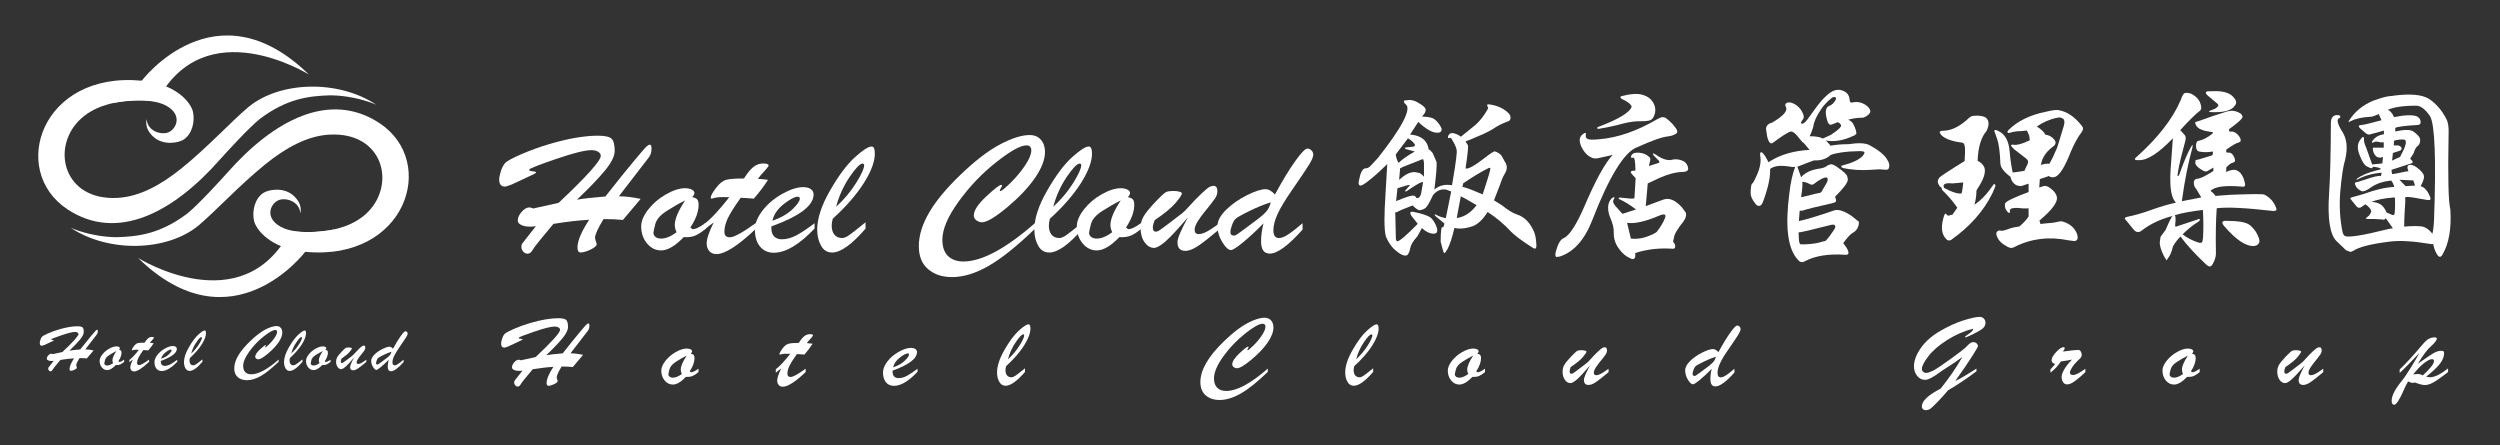 <?xml version="1.0" encoding="utf-8"?>
<!-- Generator: Adobe Illustrator 17.0.0, SVG Export Plug-In . SVG Version: 6.00 Build 0)  -->
<!DOCTYPE svg PUBLIC "-//W3C//DTD SVG 1.1//EN" "http://www.w3.org/Graphics/SVG/1.1/DTD/svg11.dtd">
<svg version="1.1" id="圖層_1" xmlns="http://www.w3.org/2000/svg" xmlns:xlink="http://www.w3.org/1999/xlink" x="0px" y="0px"
	 width="841.89px" height="150px" viewBox="0 223.14 841.89 150" enable-background="new 0 223.14 841.89 150" xml:space="preserve"
	>
<rect x="0" y="223.14" width="841.89" height="150" fill="#333333" stroke="none"/>
<g>
	<g>
		<g>
			<g>
				<path fill="#FFFFFF" d="M126.736,258.424c-12.837-8.564-32.644-7.984-43.181,0.851c-5.685,4.78-13.724,13.543-22.487,20.604
					c-6.608,5.305-13.869,9.505-21.545,9.904c-17.997,0.941-22.36-16.53-12.891-26.071c9.107-9.179,26.162-6.373,26.162-6.373
					c16.132-31.068,51.22-9.107,51.22-9.107c-31.503-30.743-56.271,2.082-56.271,2.082c-33.911-3.241-44.792,30.254-25.039,43.308
					c16.82,11.117,35.685,1.014,51.256-16.639c2.372-2.643,9.65-10.646,13.561-13.814c9.197-6.916,16.657-7.713,23.682-7.93
					C120.11,255.328,126.736,258.424,126.736,258.424z"/>
				<path fill="#FFFFFF" d="M35.721,250.784l2.408,7.043c0,0,11.714-2.426,17.815,0.887c6.083,3.295,3.132,8.69,0,9.216
					c-3.132,0.525-6.518-1.557-6.518-4.689c0,0-1.123,2.951,2.263,5.993c3.386,3.042,8.582,2.01,10.248,0.851
					c2.861-1.992,3.693-6.029,3.078-9.161c-0.616-3.132-5.594-9.523-17.236-10.628l-4.092,3.024L35.721,250.784z"/>
			</g>
			<g>
				<path fill="#FFFFFF" d="M23.79,299.831c12.837,8.564,32.644,7.984,43.181-0.851c5.685-4.78,13.724-13.543,22.487-20.604
					c6.608-5.305,13.869-9.505,21.545-9.904c17.997-0.941,22.36,16.53,12.891,26.071c-9.107,9.179-26.162,6.373-26.162,6.373
					c-16.132,31.068-51.22,9.107-51.22,9.107c31.521,30.761,56.271-2.082,56.271-2.082c33.911,3.241,44.81-30.236,25.058-43.308
					c-16.82-11.117-35.685-1.014-51.256,16.639c-2.372,2.643-9.65,10.646-13.561,13.814c-9.197,6.916-16.657,7.713-23.682,7.93
					C30.417,302.945,23.79,299.831,23.79,299.831z"/>
				<path fill="#FFFFFF" d="M114.805,307.471l-2.408-7.043c0,0-11.714,2.426-17.815-0.887c-6.083-3.295-3.132-8.69,0-9.216
					c3.132-0.525,6.518,1.557,6.518,4.689c0,0,1.123-2.951-2.263-5.993c-3.386-3.042-8.582-2.01-10.248-0.851
					c-2.861,1.992-3.693,6.029-3.078,9.161c0.616,3.132,5.594,9.523,17.236,10.628l4.092-3.024L114.805,307.471z"/>
			</g>
		</g>
	</g>
	<g>
		<g>
			<path fill="#FFFFFF" d="M17.707,338.033l-2.716,1.267c-0.471,0.181-0.742,0.272-0.851,0.272c-0.507,0-0.742-0.29-0.742-0.887
				c0-0.29,0.072-0.652,0.199-1.086c0.127-0.435,0.308-0.779,0.525-1.032c0.217-0.253,0.887-0.634,2.028-1.141
				c1.141-0.507,2.354-0.941,3.621-1.322c1.285-0.38,2.426-0.652,3.476-0.833c1.032-0.181,1.973-0.253,2.788-0.253
				c0.905,0,1.503,0.127,1.774,0.38s0.398,0.779,0.398,1.557c0,0.688-0.435,1.539-1.285,2.571c-0.851,1.032-2.046,2.263-3.549,3.693
				c0.905-0.145,2.136-0.29,3.639-0.398c1.539-1.955,2.77-3.476,3.693-4.581c0.923-1.104,1.467-1.72,1.629-1.865
				c0.163-0.145,0.29-0.199,0.398-0.199c0.145,0,0.199,0.145,0.199,0.453c0,0.29-0.036,0.525-0.091,0.706
				c-0.054,0.181-0.163,0.362-0.326,0.561l-3.784,4.906c0.923,0.018,1.865,0.127,2.788,0.344l-2.281,2.698
				c-0.688-0.072-1.521-0.109-2.48-0.109c-0.724,1.195-1.086,1.992-1.086,2.39c0,0.145,0.036,0.29,0.109,0.471
				c0.072,0.163,0.109,0.29,0.109,0.362c0,0.217-0.253,0.435-0.779,0.688c-0.525,0.253-0.941,0.38-1.267,0.38
				c-0.272,0-0.416-0.217-0.416-0.634c0-0.851,0.507-2.028,1.503-3.567c-1.249,0.054-2.77,0.235-4.581,0.525
				c-1.611,1.883-2.499,3.005-2.661,3.331s-0.398,0.507-0.67,0.507c-0.199,0-0.38-0.091-0.543-0.272
				c-0.163-0.181-0.235-0.38-0.235-0.616c0-0.199,0.036-0.344,0.127-0.453l1.738-2.209c-0.235,0.054-0.489,0.072-0.724,0.072
				c-0.471,0-0.851-0.072-1.159-0.217c-0.308-0.145-0.453-0.344-0.453-0.579c0-0.362,0.163-0.742,0.507-1.104
				c0.344-0.38,0.67-0.561,0.996-0.561c0.127,0,0.29,0.054,0.489,0.145l3.259-0.724c3.603-3.386,5.413-5.395,5.413-6.029
				c0-0.217-0.109-0.38-0.344-0.525c-0.217-0.145-0.507-0.199-0.851-0.199c-0.833,0-2.354,0.38-4.581,1.141
				c-2.227,0.76-3.368,1.213-3.422,1.358c0,0.091,0.072,0.145,0.217,0.181c0.453,0.054,0.67,0.091,0.67,0.163
				S17.997,337.906,17.707,338.033z"/>
			<path fill="#FFFFFF" d="M41.805,344.261v0.742c-0.471,0.398-0.887,0.67-1.285,0.851c-0.38,0.181-0.887,0.253-1.521,0.217
				c-1.086,1.141-2.046,1.702-2.897,1.702c-0.706,0-1.304-0.29-1.811-0.905c-0.507-0.597-0.742-1.34-0.742-2.209
				c0-0.652,0.308-1.358,0.905-2.136c0.597-0.779,1.358-1.43,2.299-1.955c0.923-0.525,1.738-0.779,2.444-0.779
				c0.326,0,0.616,0.054,0.833,0.163c0.235,0.109,0.344,0.253,0.344,0.435c0,0.163-0.091,0.344-0.29,0.525
				c0.344,0.072,0.561,0.181,0.67,0.326c0.109,0.145,0.163,0.362,0.163,0.67c0,0.869-0.362,1.847-1.068,2.897
				c0.054,0.036,0.091,0.072,0.145,0.109c0.036,0.036,0.072,0.072,0.091,0.072c0.018,0.018,0.018,0.018,0,0.018
				C40.411,345.112,40.972,344.84,41.805,344.261z M39.198,341.346c-0.815,0.416-1.611,0.869-2.408,1.376
				c-0.797,0.507-1.267,1.068-1.43,1.666c-0.145,0.597-0.235,0.978-0.235,1.123c0,0.199,0.091,0.362,0.272,0.507
				c0.181,0.145,0.416,0.217,0.706,0.217c0.579,0,1.249-0.272,1.992-0.815c-0.163-0.308-0.235-0.616-0.235-0.96
				C37.876,343.736,38.311,342.686,39.198,341.346z"/>
			<path fill="#FFFFFF" d="M48.685,338.54c0.416-0.67,0.815-1.159,1.195-1.466c0.38-0.308,0.797-0.471,1.267-0.471
				c0.471,0,0.706,0.091,0.706,0.272c0,0.072-0.181,0.326-0.543,0.724c-0.308,0.308-0.579,0.634-0.833,0.978
				c0.634,0.054,1.068,0.091,1.285,0.145c-0.507,0.779-1.104,1.593-1.811,2.408l-1.684-0.109c-0.815,1.141-1.358,2.01-1.666,2.625
				c-0.29,0.616-0.435,1.195-0.435,1.738c0,0.471,0.235,0.706,0.706,0.706c0.525,0,1.648-0.616,3.331-1.847v0.742
				c-2.281,2.155-3.965,3.241-5.051,3.241c-0.416,0-0.724-0.127-0.941-0.398c-0.217-0.272-0.326-0.579-0.326-0.941
				c0-0.616,0.308-1.521,0.905-2.716c-0.453,0.308-0.851,0.634-1.213,0.96v-0.779c0.833-0.597,1.901-1.738,3.205-3.422
				c-0.96-0.054-1.611-0.018-1.919,0.091c-0.199,0.054-0.344,0.091-0.38,0.091c-0.054,0-0.072-0.054-0.072-0.145
				c0-0.235,0.217-0.634,0.67-1.231s0.887-0.941,1.322-1.05C46.838,338.576,47.598,338.54,48.685,338.54z"/>
			<path fill="#FFFFFF" d="M54.153,344.695v0.272c0,0.435,0.109,0.779,0.344,1.014c0.235,0.235,0.561,0.362,0.978,0.362
				c0.634,0,1.285-0.181,1.937-0.525c0.652-0.362,1.412-0.869,2.281-1.539v0.688c-1.973,2.064-3.712,3.114-5.232,3.114
				c-0.76,0-1.358-0.272-1.792-0.815c-0.435-0.543-0.652-1.267-0.652-2.173c0-0.779,0.326-1.575,0.978-2.426
				c0.652-0.851,1.485-1.557,2.517-2.136c1.032-0.579,1.937-0.869,2.698-0.869c0.416,0,0.742,0.091,0.978,0.253
				c0.235,0.163,0.362,0.398,0.362,0.706C59.548,342.034,57.755,343.392,54.153,344.695z M54.279,343.953
				c1.141-0.416,2.01-0.905,2.607-1.503s0.905-1.032,0.905-1.322c0-0.163-0.091-0.253-0.29-0.253c-0.38,0-0.978,0.308-1.774,0.941
				C54.931,342.45,54.442,343.156,54.279,343.953z"/>
			<path fill="#FFFFFF" d="M68.166,344.17v0.815c-1.756,2.046-3.187,3.06-4.291,3.06c-0.616,0-1.086-0.29-1.43-0.887
				c-0.326-0.597-0.489-1.285-0.489-2.064c0-1.43,0.543-3.096,1.648-4.997c1.086-1.919,2.155-3.331,3.187-4.273
				c1.032-0.923,1.738-1.394,2.155-1.394c0.272,0,0.416,0.308,0.416,0.905c0,1.05-0.471,2.317-1.43,3.802
				c-0.941,1.485-2.281,3.005-3.983,4.563c-0.091,0.326-0.127,0.616-0.127,0.905c0,0.489,0.109,0.869,0.344,1.141
				c0.235,0.29,0.561,0.416,0.978,0.416c0.235,0,0.525-0.109,0.833-0.326C66.301,345.655,67.025,345.094,68.166,344.17z
				 M64.4,342.179c0.996-0.905,1.847-1.919,2.553-3.024c0.706-1.104,1.05-1.883,1.05-2.299c0-0.145-0.072-0.199-0.199-0.199
				c-0.326,0-0.887,0.579-1.666,1.738C65.323,339.535,64.762,340.785,64.4,342.179z"/>
			<path fill="#FFFFFF" d="M93.839,344.225v0.724c-2.299,2.227-4.291,3.82-5.957,4.78c-1.684,0.978-3.259,1.448-4.725,1.448
				c-1.267,0-2.281-0.344-3.078-1.014c-0.797-0.688-1.195-1.666-1.195-2.951c0-1.34,0.435-2.77,1.304-4.273
				c0.869-1.503,2.227-3.15,4.074-4.925c1.847-1.774,3.531-3.06,5.051-3.875c1.521-0.797,2.788-1.195,3.802-1.195
				c0.597,0,1.086,0.199,1.43,0.597c0.362,0.398,0.525,0.923,0.525,1.557c0,0.996-0.435,2.118-1.285,3.368
				c-0.869,1.249-2.064,2.499-3.585,3.784c-1.521,1.267-2.607,1.901-3.223,1.901c-0.217,0-0.453-0.072-0.688-0.235
				c-0.235-0.163-0.344-0.38-0.344-0.652c0-0.634,0.525-1.448,1.593-2.444c1.068-0.996,1.702-1.485,1.919-1.485
				c0.072,0,0.109,0.036,0.109,0.091c0,0.072-0.054,0.181-0.163,0.326c-0.091,0.163-0.127,0.272-0.127,0.308
				c0,0.054,0.018,0.072,0.072,0.072c0.145,0,0.561-0.344,1.285-1.05c0.724-0.688,1.34-1.448,1.883-2.245
				c0.525-0.797,0.797-1.448,0.797-1.919c0-0.435-0.199-0.652-0.616-0.652c-0.76,0-2.046,0.724-3.875,2.155
				c-1.829,1.43-3.422,3.114-4.834,5.051c-1.394,1.937-2.1,3.567-2.1,4.906c0,0.905,0.235,1.593,0.706,2.082
				c0.471,0.471,1.141,0.724,2.01,0.724C87.013,349.185,90.073,347.538,93.839,344.225z"/>
			<path fill="#FFFFFF" d="M101.86,344.17v0.815c-1.756,2.046-3.187,3.06-4.291,3.06c-0.616,0-1.086-0.29-1.43-0.887
				c-0.326-0.597-0.489-1.285-0.489-2.064c0-1.43,0.543-3.096,1.648-4.997c1.086-1.919,2.155-3.331,3.187-4.273
				c1.032-0.923,1.738-1.394,2.155-1.394c0.272,0,0.416,0.308,0.416,0.905c0,1.05-0.471,2.317-1.43,3.802
				c-0.941,1.485-2.281,3.005-3.983,4.563c-0.091,0.326-0.127,0.616-0.127,0.905c0,0.489,0.109,0.869,0.344,1.141
				c0.235,0.29,0.561,0.416,0.978,0.416c0.235,0,0.525-0.109,0.833-0.326C99.995,345.655,100.719,345.094,101.86,344.17z
				 M98.094,342.179c0.996-0.905,1.847-1.919,2.553-3.024c0.706-1.104,1.05-1.883,1.05-2.299c0-0.145-0.072-0.199-0.199-0.199
				c-0.326,0-0.887,0.579-1.666,1.738C99.017,339.535,98.456,340.785,98.094,342.179z"/>
			<path fill="#FFFFFF" d="M111.311,344.261v0.742c-0.471,0.398-0.887,0.67-1.285,0.851c-0.38,0.181-0.887,0.253-1.521,0.217
				c-1.086,1.141-2.046,1.702-2.897,1.702c-0.706,0-1.304-0.29-1.811-0.905c-0.507-0.597-0.742-1.34-0.742-2.209
				c0-0.652,0.308-1.358,0.905-2.136c0.597-0.779,1.358-1.43,2.299-1.955c0.923-0.525,1.738-0.779,2.444-0.779
				c0.326,0,0.616,0.054,0.833,0.163c0.235,0.109,0.344,0.253,0.344,0.435c0,0.163-0.091,0.344-0.29,0.525
				c0.344,0.072,0.561,0.181,0.67,0.326c0.109,0.145,0.163,0.362,0.163,0.67c0,0.869-0.362,1.847-1.068,2.897
				c0.054,0.036,0.091,0.072,0.145,0.109c0.036,0.036,0.072,0.072,0.091,0.072c0.018,0.018,0.018,0.018,0,0.018
				C109.916,345.112,110.478,344.84,111.311,344.261z M108.703,341.346c-0.815,0.416-1.611,0.869-2.408,1.376
				c-0.797,0.507-1.267,1.068-1.43,1.666c-0.145,0.597-0.235,0.978-0.235,1.123c0,0.199,0.091,0.362,0.272,0.507
				s0.416,0.217,0.706,0.217c0.579,0,1.249-0.272,1.992-0.815c-0.163-0.308-0.235-0.616-0.235-0.96
				C107.382,343.736,107.816,342.686,108.703,341.346z"/>
			<path fill="#FFFFFF" d="M119.259,343.537c-1.267,1.485-2.209,2.499-2.861,3.078c-0.652,0.561-1.141,0.851-1.485,0.851
				c-0.471,0-0.869-0.235-1.213-0.724c-0.344-0.489-0.525-1.104-0.525-1.865c0-0.507,0.127-0.978,0.362-1.412
				c0.235-0.435,0.742-1.05,1.503-1.865c0.76-0.797,1.249-1.249,1.448-1.322c0.199-0.091,0.507-0.127,0.887-0.127
				c0.308,0,0.579,0.036,0.797,0.091c0.217,0.054,0.326,0.145,0.326,0.235c0,0.163-0.272,0.561-0.797,1.195
				c-0.525,0.634-1.43,1.376-2.698,2.227c-0.145,0.38-0.235,0.688-0.235,0.96c0,0.344,0.127,0.525,0.38,0.525
				c0.091,0,0.181-0.018,0.308-0.072c0.127-0.054,0.561-0.38,1.34-0.96l1.611-1.231c0.29-0.217,0.67-0.579,1.123-1.086
				c0.489-0.543,0.978-1.05,1.467-1.521c0.507-0.471,0.833-0.76,1.014-0.851c0.181-0.091,0.362-0.145,0.525-0.145
				c0.326,0,0.489,0.235,0.489,0.706c0,0.308-0.091,0.597-0.29,0.887c-0.018,0.018-0.054,0.072-0.127,0.181
				c-0.181,0.272-0.362,0.489-0.489,0.652c-0.688,0.833-1.195,1.485-1.521,1.992c-0.326,0.489-0.489,0.905-0.489,1.213
				c0,0.38,0.181,0.561,0.525,0.561c0.272,0,0.597-0.091,0.978-0.29c0.38-0.181,0.96-0.579,1.756-1.141v0.742
				c-1.249,1.05-2.173,1.774-2.806,2.191c-0.634,0.416-1.177,0.634-1.648,0.634c-0.67,0-1.014-0.362-1.014-1.104
				C117.901,346.252,118.353,345.184,119.259,343.537z"/>
			<path fill="#FFFFFF" d="M130.9,344.297c-0.96,0.978-1.847,1.792-2.643,2.444c-0.797,0.652-1.304,0.978-1.521,0.978
				c-0.326,0-0.706-0.326-1.123-0.996c-0.416-0.67-0.616-1.376-0.616-2.118c0-0.652,0.38-1.34,1.104-2.064
				c0.742-0.724,1.629-1.34,2.661-1.865c1.032-0.507,1.829-0.779,2.372-0.779c0.398,0,0.797,0.235,1.213,0.688
				c0.96-1.792,1.829-3.205,2.607-4.291c0.76-1.068,1.285-1.611,1.575-1.611c0.181,0,0.362,0.072,0.525,0.235
				c0.145,0.145,0.235,0.326,0.235,0.543c0,0.272-0.163,0.688-0.507,1.231c-0.344,0.543-1.123,1.72-2.336,3.476
				c-0.797,1.159-1.376,2.118-1.738,2.897c-0.362,0.779-0.543,1.485-0.543,2.1c0,0.67,0.235,0.996,0.724,0.996
				c0.308,0,0.706-0.163,1.195-0.471c0.489-0.308,1.104-0.797,1.829-1.43v0.815c-1.829,2.064-3.241,3.078-4.219,3.078
				c-0.742,0-1.123-0.525-1.123-1.593C130.593,345.89,130.701,345.112,130.9,344.297z M131.824,341.599
				c-0.851,0.253-1.774,0.634-2.788,1.141s-1.593,0.833-1.756,1.014c-0.163,0.181-0.308,0.453-0.435,0.815
				c-0.127,0.362-0.199,0.652-0.199,0.887c0,0.29,0.145,0.435,0.435,0.435c0.091,0,0.181-0.018,0.272-0.072
				c0.091-0.054,0.471-0.308,1.123-0.797l1.811-1.358c0.543-0.416,0.905-0.76,1.086-1.032
				C131.588,342.342,131.733,342.016,131.824,341.599z"/>
		</g>
	</g>
</g>
<g>
	<g>
		<path fill="#FFFFFF" d="M179.458,281.943l-7.133,3.331c-1.213,0.471-1.973,0.706-2.245,0.706c-1.304,0-1.973-0.779-1.973-2.317
			c0-0.76,0.181-1.702,0.543-2.824c0.362-1.141,0.833-2.028,1.394-2.716c0.561-0.67,2.336-1.666,5.323-2.969
			c2.987-1.304,6.156-2.462,9.505-3.458c3.349-0.996,6.373-1.72,9.089-2.173c2.716-0.453,5.16-0.688,7.333-0.688
			c2.408,0,3.947,0.344,4.653,1.014s1.05,2.046,1.05,4.11c0,1.792-1.123,4.019-3.368,6.717c-2.245,2.698-5.359,5.938-9.342,9.704
			c2.408-0.398,5.594-0.76,9.578-1.068c4.019-5.124,7.26-9.125,9.668-12.022c2.426-2.897,3.838-4.526,4.273-4.888
			c0.435-0.362,0.779-0.543,1.05-0.543c0.362,0,0.543,0.398,0.543,1.195c0,0.76-0.072,1.376-0.235,1.847
			c-0.163,0.471-0.435,0.978-0.851,1.485l-9.904,12.855c2.444,0.036,4.888,0.344,7.333,0.887l-5.975,7.079
			c-1.811-0.199-3.983-0.29-6.518-0.29c-1.901,3.132-2.861,5.214-2.861,6.246c0,0.362,0.091,0.779,0.272,1.249
			c0.181,0.435,0.272,0.76,0.272,0.96c0,0.561-0.688,1.159-2.046,1.811c-1.358,0.652-2.462,0.978-3.331,0.978
			c-0.724,0-1.086-0.561-1.086-1.666c0-2.227,1.304-5.341,3.929-9.342c-3.259,0.163-7.26,0.616-12.022,1.376
			c-4.2,4.961-6.536,7.876-6.989,8.745c-0.453,0.869-1.05,1.304-1.756,1.304c-0.543,0-1.014-0.235-1.43-0.706
			c-0.416-0.471-0.616-1.014-0.616-1.611c0-0.525,0.109-0.905,0.344-1.195l4.544-5.776c-0.634,0.127-1.267,0.181-1.901,0.181
			c-1.213,0-2.227-0.181-3.024-0.561s-1.195-0.887-1.195-1.521c0-0.96,0.435-1.919,1.322-2.915c0.887-0.996,1.756-1.485,2.607-1.485
			c0.308,0,0.742,0.127,1.285,0.362l8.546-1.901c9.451-8.89,14.194-14.158,14.194-15.824c0-0.561-0.29-1.014-0.887-1.376
			c-0.597-0.362-1.34-0.543-2.245-0.543c-2.173,0-6.174,0.996-12.022,3.005c-5.83,2.01-8.835,3.186-8.962,3.549
			c0,0.235,0.181,0.398,0.543,0.471c1.177,0.127,1.756,0.253,1.756,0.416C180.617,281.327,180.237,281.581,179.458,281.943z"/>
		<path fill="#FFFFFF" d="M237.576,298.256v1.955c-1.213,1.032-2.336,1.774-3.368,2.227c-1.014,0.453-2.336,0.652-3.965,0.561
			c-2.861,2.969-5.395,4.472-7.604,4.472c-1.847,0-3.44-0.779-4.744-2.354c-1.322-1.575-1.973-3.494-1.973-5.794
			c0-1.702,0.797-3.585,2.372-5.631c1.593-2.046,3.585-3.748,6.011-5.124c2.426-1.376,4.563-2.046,6.409-2.046
			c0.851,0,1.593,0.145,2.209,0.453c0.616,0.29,0.923,0.688,0.923,1.159c0,0.435-0.253,0.887-0.742,1.376
			c0.905,0.199,1.485,0.489,1.756,0.869c0.272,0.38,0.398,0.96,0.398,1.756c0,2.299-0.923,4.834-2.788,7.622
			c0.145,0.072,0.253,0.163,0.38,0.272c0.109,0.091,0.199,0.163,0.235,0.199c0.036,0.036,0.036,0.054,0,0.054
			C233.919,300.464,235.403,299.795,237.576,298.256z M230.714,290.633c-2.136,1.068-4.237,2.281-6.319,3.621
			c-2.082,1.358-3.331,2.806-3.73,4.381c-0.398,1.575-0.616,2.553-0.616,2.951c0,0.525,0.235,0.96,0.706,1.34
			c0.471,0.38,1.104,0.561,1.865,0.561c1.539,0,3.277-0.706,5.232-2.136c-0.398-0.797-0.616-1.629-0.616-2.499
			C227.256,296.861,228.415,294.128,230.714,290.633z"/>
		<path fill="#FFFFFF" d="M250.539,283.246c1.086-1.738,2.118-3.024,3.132-3.838c0.996-0.815,2.1-1.213,3.331-1.213
			c1.231,0,1.829,0.235,1.829,0.706c0,0.199-0.471,0.833-1.43,1.901c-0.815,0.833-1.539,1.684-2.173,2.553
			c1.666,0.127,2.806,0.235,3.404,0.362c-1.322,2.064-2.897,4.164-4.762,6.301l-4.418-0.29c-2.118,2.969-3.567,5.269-4.345,6.898
			c-0.779,1.629-1.159,3.15-1.159,4.581c0,1.231,0.616,1.847,1.829,1.847c1.394,0,4.327-1.611,8.763-4.816v1.955
			c-5.975,5.667-10.392,8.509-13.235,8.509c-1.086,0-1.919-0.344-2.48-1.05c-0.561-0.688-0.851-1.521-0.851-2.462
			c0-1.629,0.797-4.001,2.372-7.133c-1.177,0.833-2.245,1.666-3.186,2.499v-2.01c2.173-1.593,4.979-4.581,8.419-8.98
			c-2.535-0.127-4.2-0.036-5.015,0.235c-0.543,0.163-0.887,0.235-1.014,0.235c-0.145,0-0.199-0.127-0.199-0.362
			c0-0.597,0.579-1.666,1.756-3.223s2.336-2.462,3.458-2.77C245.705,283.391,247.697,283.246,250.539,283.246z"/>
		<path fill="#FFFFFF" d="M259.773,299.378v0.706c0,1.159,0.308,2.046,0.923,2.68s1.467,0.96,2.553,0.96
			c1.666,0,3.368-0.471,5.051-1.394c1.702-0.923,3.693-2.263,6.011-4.019v1.792c-5.16,5.432-9.741,8.147-13.706,8.147
			c-1.992,0-3.549-0.706-4.689-2.118c-1.141-1.412-1.702-3.313-1.702-5.685c0-2.028,0.851-4.146,2.553-6.373
			c1.702-2.227,3.911-4.092,6.626-5.631c2.716-1.521,5.069-2.281,7.061-2.281c1.086,0,1.955,0.217,2.571,0.652
			c0.634,0.435,0.96,1.05,0.96,1.847C273.967,292.389,269.242,295.974,259.773,299.378z M260.117,297.477
			c2.987-1.068,5.269-2.39,6.862-3.965c1.593-1.575,2.372-2.734,2.372-3.476c0-0.435-0.253-0.652-0.742-0.652
			c-0.996,0-2.553,0.833-4.653,2.462C261.855,293.494,260.569,295.377,260.117,297.477z"/>
		<path fill="#FFFFFF" d="M291.475,298.002v2.136c-4.617,5.359-8.383,8.039-11.261,8.039c-1.629,0-2.879-0.779-3.73-2.317
			c-0.869-1.539-1.285-3.349-1.285-5.413c0-3.73,1.43-8.111,4.309-13.126s5.649-8.745,8.346-11.189
			c2.698-2.444,4.581-3.657,5.667-3.657c0.724,0,1.086,0.797,1.086,2.372c0,2.734-1.249,6.065-3.73,9.976
			c-2.499,3.911-5.975,7.912-10.447,11.986c-0.235,0.833-0.344,1.629-0.344,2.372c0,1.267,0.308,2.263,0.923,3.005
			s1.467,1.104,2.553,1.104c0.634,0,1.376-0.272,2.209-0.833C286.587,301.913,288.488,300.428,291.475,298.002z M281.571,292.77
			c2.625-2.39,4.852-5.033,6.681-7.948c1.829-2.915,2.752-4.925,2.752-6.047c0-0.362-0.181-0.543-0.543-0.543
			c-0.869,0-2.317,1.521-4.381,4.544C284.034,285.835,282.513,289.167,281.571,292.77z"/>
		<path fill="#FFFFFF" d="M348.633,298.183v1.901c-6.029,5.83-11.243,10.012-15.643,12.565c-4.418,2.535-8.546,3.802-12.384,3.802
			c-3.313,0-5.993-0.887-8.075-2.68c-2.082-1.792-3.114-4.363-3.114-7.731c0-3.531,1.141-7.278,3.422-11.225
			c2.281-3.947,5.848-8.256,10.7-12.909c4.852-4.653,9.252-8.039,13.235-10.139c3.983-2.1,7.314-3.15,9.976-3.15
			c1.593,0,2.843,0.525,3.766,1.575c0.923,1.05,1.394,2.408,1.394,4.074c0,2.625-1.141,5.558-3.404,8.835
			c-2.263,3.277-5.395,6.572-9.397,9.904c-4.001,3.331-6.826,4.997-8.455,4.997c-0.597,0-1.195-0.217-1.792-0.616
			c-0.616-0.416-0.923-0.978-0.923-1.702c0-1.666,1.394-3.802,4.182-6.391c2.788-2.607,4.472-3.893,5.051-3.893
			c0.181,0,0.272,0.072,0.272,0.235c0,0.199-0.127,0.471-0.398,0.833c-0.235,0.435-0.344,0.706-0.344,0.833s0.072,0.181,0.199,0.181
			c0.362,0,1.485-0.905,3.368-2.734c1.883-1.829,3.512-3.784,4.925-5.884c1.394-2.1,2.1-3.784,2.1-5.051
			c0-1.141-0.543-1.72-1.629-1.72c-1.992,0-5.377,1.883-10.157,5.649s-8.998,8.184-12.656,13.235s-5.504,9.36-5.504,12.891
			c0,2.372,0.616,4.2,1.865,5.45c1.249,1.249,3.005,1.883,5.269,1.883C330.727,311.165,338.766,306.837,348.633,298.183z"/>
		<path fill="#FFFFFF" d="M364.602,298.002v2.136c-4.617,5.359-8.383,8.039-11.261,8.039c-1.629,0-2.879-0.779-3.73-2.317
			c-0.869-1.539-1.285-3.349-1.285-5.413c0-3.73,1.43-8.111,4.309-13.126c2.879-5.015,5.649-8.745,8.346-11.189
			s4.581-3.657,5.667-3.657c0.724,0,1.086,0.797,1.086,2.372c0,2.734-1.249,6.065-3.73,9.976
			c-2.499,3.911-5.975,7.912-10.447,11.986c-0.235,0.833-0.344,1.629-0.344,2.372c0,1.267,0.308,2.263,0.923,3.005
			s1.467,1.104,2.553,1.104c0.634,0,1.376-0.272,2.209-0.833C359.695,301.913,361.614,300.428,364.602,298.002z M354.68,292.77
			c2.625-2.39,4.852-5.033,6.681-7.948c1.829-2.915,2.752-4.925,2.752-6.047c0-0.362-0.181-0.543-0.543-0.543
			c-0.869,0-2.317,1.521-4.381,4.544C357.142,285.835,355.64,289.167,354.68,292.77z"/>
		<path fill="#FFFFFF" d="M384.282,298.256v1.955c-1.213,1.032-2.336,1.774-3.368,2.227c-1.014,0.453-2.336,0.652-3.965,0.561
			c-2.861,2.969-5.395,4.472-7.604,4.472c-1.847,0-3.44-0.779-4.744-2.354c-1.322-1.575-1.973-3.494-1.973-5.794
			c0-1.702,0.797-3.585,2.372-5.631c1.593-2.046,3.585-3.748,6.011-5.124c2.426-1.376,4.563-2.046,6.409-2.046
			c0.851,0,1.593,0.145,2.209,0.453c0.616,0.29,0.923,0.688,0.923,1.159c0,0.435-0.253,0.887-0.742,1.376
			c0.905,0.199,1.485,0.489,1.756,0.869c0.272,0.38,0.398,0.96,0.398,1.756c0,2.299-0.923,4.834-2.788,7.622
			c0.145,0.072,0.253,0.163,0.38,0.272c0.109,0.091,0.199,0.163,0.235,0.199c0.036,0.036,0.036,0.054,0,0.054
			C380.607,300.464,382.109,299.795,384.282,298.256z M377.42,290.633c-2.136,1.068-4.237,2.281-6.319,3.621
			c-2.082,1.358-3.331,2.806-3.73,4.381c-0.398,1.575-0.616,2.553-0.616,2.951c0,0.525,0.235,0.96,0.706,1.34
			c0.471,0.38,1.104,0.561,1.865,0.561c1.539,0,3.277-0.706,5.232-2.136c-0.398-0.797-0.616-1.629-0.616-2.499
			C373.962,296.861,375.121,294.128,377.42,290.633z"/>
		<path fill="#FFFFFF" d="M400.034,296.336c-3.313,3.893-5.812,6.572-7.496,8.057c-1.702,1.485-3.005,2.227-3.911,2.227
			c-1.213,0-2.281-0.634-3.187-1.901c-0.905-1.267-1.358-2.897-1.358-4.888c0-1.304,0.308-2.535,0.96-3.693
			c0.634-1.159,1.937-2.77,3.929-4.888c1.992-2.1,3.259-3.259,3.802-3.476c0.543-0.217,1.304-0.326,2.317-0.326
			c0.815,0,1.503,0.072,2.064,0.235s0.851,0.362,0.851,0.597c0,0.435-0.688,1.485-2.064,3.132c-1.376,1.648-3.748,3.603-7.097,5.866
			c-0.398,0.996-0.616,1.829-0.616,2.499c0,0.905,0.344,1.376,1.014,1.376c0.217,0,0.489-0.072,0.815-0.217
			c0.308-0.145,1.503-0.978,3.531-2.535l4.219-3.223c0.76-0.561,1.738-1.503,2.915-2.861c1.267-1.43,2.553-2.752,3.875-3.983
			c1.304-1.231,2.209-1.973,2.68-2.227c0.471-0.253,0.941-0.38,1.394-0.38c0.851,0,1.285,0.616,1.285,1.847
			c0,0.797-0.253,1.575-0.742,2.317c-0.054,0.036-0.163,0.199-0.344,0.471c-0.507,0.706-0.923,1.285-1.285,1.72
			c-1.811,2.191-3.15,3.911-4.001,5.214c-0.851,1.285-1.285,2.354-1.285,3.187c0,0.996,0.453,1.485,1.358,1.485
			c0.724,0,1.575-0.253,2.571-0.742s2.535-1.503,4.617-3.005v1.955c-3.259,2.734-5.721,4.671-7.369,5.776
			c-1.648,1.104-3.096,1.666-4.309,1.666c-1.756,0-2.643-0.978-2.643-2.915C396.503,303.47,397.68,300.664,400.034,296.336z"/>
		<path fill="#FFFFFF" d="M425.489,298.364c-2.535,2.571-4.852,4.725-6.934,6.427c-2.082,1.702-3.422,2.553-4.001,2.553
			c-0.869,0-1.829-0.869-2.915-2.625c-1.086-1.738-1.629-3.585-1.629-5.54c0-1.702,0.978-3.512,2.915-5.413
			c1.955-1.901,4.273-3.531,6.989-4.888c2.716-1.358,4.798-2.028,6.246-2.028c1.032,0,2.1,0.597,3.186,1.792
			c2.535-4.671,4.816-8.437,6.826-11.243c2.01-2.824,3.386-4.219,4.11-4.219c0.507,0,0.96,0.199,1.358,0.597s0.616,0.869,0.616,1.43
			c0,0.706-0.435,1.792-1.322,3.241c-0.887,1.448-2.933,4.49-6.138,9.143c-2.082,3.024-3.603,5.54-4.544,7.586
			c-0.941,2.046-1.43,3.874-1.43,5.504c0,1.738,0.634,2.625,1.901,2.625c0.815,0,1.865-0.416,3.114-1.249
			c1.267-0.833,2.879-2.082,4.816-3.748v2.136c-4.798,5.395-8.491,8.093-11.062,8.093c-1.955,0-2.915-1.394-2.915-4.164
			C424.675,302.51,424.946,300.519,425.489,298.364z M427.934,291.285c-2.227,0.67-4.653,1.666-7.296,2.969
			c-2.643,1.304-4.182,2.191-4.617,2.643c-0.435,0.453-0.815,1.159-1.159,2.118s-0.507,1.72-0.507,2.317
			c0,0.76,0.38,1.141,1.159,1.141c0.235,0,0.471-0.054,0.706-0.181c0.253-0.127,1.231-0.815,2.951-2.082l4.762-3.567
			c1.394-1.104,2.354-2.01,2.843-2.716C427.282,293.24,427.662,292.353,427.934,291.285z"/>
	</g>
</g>
<g>
	<g>
		<path fill="#FFFFFF" d="M489.111,270.374c-0.272-0.652-0.597-0.905-0.941-0.779c-0.326,0.127-0.543,0.072-0.543-0.199
			c-0.072-0.326,0.127-0.706,0.471-1.104c0.344-0.326,0.869-0.453,1.539-0.253c0.742,0.199,1.539,0.525,2.281,1.104v0.072
			l5.033-4.074c1.412-1.285,2.752-2.969,3.947-5.051c0.272-0.453,0.272-0.779,0.072-1.032l-0.199-0.525
			c0.072-0.253,0.398-0.326,0.996-0.199c2.607,0.38,4.617,1.358,6.101,2.788c0.67,0.579,0.869,1.231,0.797,1.811
			c0,0.579-0.344,0.978-1.068,1.159c-1.883,0.706-3.549,1.557-4.888,2.517c-1.412,0.833-3.078,1.684-5.088,2.462l-2.553,1.104
			l-1.539,0.579l0.797,1.285c0.199,0.326-0.072,2.969-0.797,7.821c0.797,0.326,2.951-0.833,6.301-3.422
			c1.937-1.557,3.223-2.336,3.549-2.336l0.543,0.199c0.869,0.38,1.611,0.978,1.937,1.611l0.869,1.611
			c0.941,1.285,0.941,2.716-0.072,4.273c-0.543,0.833-1.068,2.191-1.738,4.146l-1.811,4.653l2.68,1.684
			c2.136,1.684,3.82,2.716,5.088,3.096c2.48,0.779,4.49,2.788,5.83,6.083c0.398,1.032,0.597,2.462,0.67,4.001
			c0.072,0.579,0,0.978-0.199,1.285c-0.127,0.253-0.543,0.127-1.267-0.326c-3.549-2.263-5.902-4.074-7.097-5.305
			c-2.209-2.39-4.834-4.653-7.84-6.59c-1.666,2.643-3.476,4.327-5.232,4.852c-2.336,0.779-4.363,0.905-5.957,0.525
			c-0.742,3.241-1.539,5.558-2.281,7.043c-0.597,0.978-0.941,1.485-1.141,1.43c-0.072,0-0.272-0.326-0.471-1.032l-0.742-2.842
			c0-3.621,0.272-5.232,0.67-4.852c0.199,0.199,0.398-0.253,0.597-1.231l-3.024-2.517l-0.326-0.525h0.398
			c1.213,0.706,2.336,1.032,3.422,1.231l1.811-8.98l-1.738-0.652c-1.666-0.253-3.223,0.38-4.418,1.937
			c-1.068,2.336-1.937,3.82-2.553,4.327c-0.597,0.38-1.267,0.652-2.01,0.706c-0.344,0-1.213-0.579-2.281-1.611
			c-2.879,1.104-4.617,1.811-5.287,2.263h-0.543l0.199,8.98c0.072,0.453,0.199,0.779,0.471,0.833c0.742,0,3.078-2.01,6.898-5.884
			l-2.136-2.716c-0.67-1.104-0.398-1.557,0.797-1.285c2.68,0.525,4.563,1.159,5.558,1.811c0.597,0.453,1.267,1.285,1.883,2.643
			c0.543,1.159,0.597,2.01,0.272,2.462c-0.272,0.326-0.67,0.453-1.34,0.38c-1.34-0.127-2.553-0.833-3.621-1.883l-1.539,2.788
			c-1.539,1.684-2.281,3.042-2.408,4.074c-0.344,1.557-0.797,2.336-1.412,2.39c-0.797,0.127-1.811-0.326-3.15-1.43
			c-1.539-1.159-2.806-2.915-3.693-5.178c-0.543-2.39-0.543-7.043-0.072-13.977l0.597-10.211c-3.621,3.549-6.355,5.884-8.238,6.989
			c-0.597,0.326-0.996,0.326-1.213,0.072c-0.199-0.326-0.272-0.779-0.127-1.358c0.543-2.843,1.267-4.273,2.281-4.273
			c0.597,0,1.141-0.253,1.684-0.833l2.408-2.589c8.31-10.483,11.388-16.621,9.451-18.105c-0.597-0.453-0.742-0.905-0.543-1.285
			l1.666-0.199c0.941,0,1.883,0.253,2.68,0.706c1.666,0.905,2.752,1.738,2.879,2.462c0.072,0.579-0.199,1.231-0.797,1.883
			l-0.398,0.525c1.684,0.072,2.879,0.253,3.748,0.652c0.597,0.326,1.267,0.905,2.01,1.937c0.742,1.104,0.996,1.738,0.742,2.191
			c-0.199,0.453-0.597,0.652-1.213,0.652c-1.684,0.127-3.893-1.104-6.572-3.621l-2.281,3.494l-0.471,0.779
			c1.34,0.072,2.48,0.38,3.349,0.833c1.611,0.779,2.607,2.191,2.879,4.074c0.543,0.326,0.996,0.779,1.412,1.358l1.267,2.969
			c0.127,1.285-0.127,4.4-0.742,9.306c1.539-1.43,3.549-1.883,5.957-1.485l0.272-1.684c1.014-6.011,1.467-9.378,1.267-10.284
			C490.324,272.637,489.853,271.587,489.111,270.374z M470.028,275.153c0.127,1.104,0.471,2.064,0.941,2.843
			c1.213-1.159,3.078-2.517,5.486-3.82l-3.005-0.833l-0.398-0.326l0.272-0.199l2.752-0.326l0.471-0.38
			c-0.199-0.779-1.068-1.611-2.408-2.39L470.028,275.153z M473.631,287.574h-0.543l0.199-0.326l1.539-1.738
			c-0.199-0.127-0.742-0.072-1.539,0.199l-2.68,0.833l-0.471,4.327c3.422-1.43,5.432-2.064,6.101-1.811
			c0.272,0.072,0.543,0.326,0.797,0.779h0.471c0.543-0.199,0.869-0.706,1.068-1.557l0.67-3.875l-0.543,0.127
			C477.994,284.731,476.329,285.691,473.631,287.574z M472.563,279.299l-1.068,0.525l-0.326,3.875l0.326-0.253
			c2.082-1.937,4.092-2.716,5.83-2.191c0.869,0.072,1.611,0.579,2.209,1.43v-4.725l-0.199-1.104
			c-0.199-0.127-0.597-0.072-1.213,0.253L472.563,279.299z M491.935,289.257l-1.34,7.115v0.127h0.344
			c2.48-0.453,4.563-1.937,6.301-4.273C495.086,290.995,493.329,289.891,491.935,289.257z M499.304,288.606
			c1.267-3.947,2.209-6.789,2.553-8.346v-0.579h-0.471c-2.752,1.358-5.631,3.168-8.636,5.178l-0.29,1.285h0.398
			C494.542,286.596,496.625,287.447,499.304,288.606z"/>
		<path fill="#FFFFFF" d="M561.115,262.987c1.466,1.104,2.752,2.462,3.549,3.82c0.344,0.652,0.199,1.159-0.471,1.485
			c-0.67,0.38-1.467,0.652-2.48,0.779c-2.01,0.199-5.486,1.43-10.32,3.621c-4.291,1.485-9.451,9.759-15.208,24.641
			c-2.607,6.663-6.301,10.736-10.99,12.221l-1.141,0.127c-0.344-0.253-0.344-0.833-0.127-1.811c0.742-2.716,1.666-4.273,2.806-4.599
			c1.81-0.905,4.092-4.4,6.699-10.356c3.82-8.98,7.097-14.937,9.65-17.598l-4.961,1.104c-0.869,0.199-1.81,0.072-2.607-0.453
			c-0.869-0.453-1.666-1.231-2.336-2.263c-0.742-1.159-1.141-2.191-1.213-3.295c0-0.978,0.398-1.611,1.141-2.136
			c0.742-0.579,1.068-0.525,0.941,0.199c-0.127,0.652,0,1.032,0.398,1.358c0.543,0.38,1.883,0.453,4.146,0.199
			c6.301-0.525,12.855-2.842,19.554-6.789C559.377,262.48,560.391,262.407,561.115,262.987z M546.178,255.491
			c2.68-0.706,4.888-0.905,6.572-0.525c1.81,0.453,3.078,1.285,3.893,2.589c0.543,0.905,0.797,1.738,0.797,2.716
			c-0.072,1.032-0.326,2.01-0.941,2.788c-0.471,0.652-1.611,0.905-3.476,0.905c-2.01-0.072-4.146,0.199-6.427,0.779
			c-2.553,0.706-5.232,1.285-7.912,1.738c-0.543,0.072-0.797,0.072-0.797-0.127c-0.072-0.199,0.072-0.38,0.272-0.453
			c6.898-2.589,10.718-4.907,11.316-6.862c-0.272-0.833-1.412-1.738-3.349-2.589C545.508,255.944,545.508,255.69,546.178,255.491z
			 M554.887,284.912l-0.67,7.64l5.757-2.136c2.082-0.833,4.219,0.072,6.5,2.643l1.141,1.557c0.398,0.779,0.199,1.738-0.597,2.969
			c-2.209,2.716-3.349,4.725-3.349,5.884l-0.272,1.032c0.543,0.579,0.742,1.104,0.742,1.43c0,0.706-0.199,1.032-0.797,0.978
			c-4.689-0.326-8.835,0.199-12.656,1.43v1.285c-0.127,0.453-0.398,0.706-0.742,0.779c-0.272,0.072-0.996-0.253-2.01-0.833
			c-1.34-0.833-2.48-2.136-3.422-3.693c-0.797-1.43-1.141-2.969-1.068-4.454c0.072-1.358-0.344-3.042-1.213-5.051
			c-0.597-1.43-0.742-2.716-0.67-3.748s0.471-1.883,1.068-2.589l0.869-0.579c0.199,0.127,0.199,0.453-0.127,0.978
			c-0.398,0.652,0.072,1.611,1.267,2.788l1.738,1.937l4.562-1.485c-1.883-1.43-3.748-2.643-5.558-3.422
			c-0.199-0.072-0.344-0.199-0.272-0.38c0.072-0.199,0.272-0.253,0.471-0.199l3.15,0.326c1.141,0.072,1.684,0,1.684-0.199
			l0.398-6.663l-1.141-1.231c-0.742-0.779-0.597-1.159,0.272-1.285h0.797c0-3.096-0.326-4.653-0.797-4.4
			c-0.471,0.199-0.742,0.127-0.67-0.326c0-0.38,0.272-0.779,0.797-1.104c0.597-0.253,1.466-0.326,2.607-0.127
			c0.996,0.127,2.082,0.706,2.879,1.485c0.272,0.253,0.272,0.833,0,1.611l-0.272,1.285l3.476-1.104v-0.199v-0.326l-1.883-1.937
			c-0.272-0.453-0.344-0.706-0.199-0.706l0.869,0.38c1.937,1.43,3.693,2.01,5.033,1.883c1.267-0.326,2.281-0.326,3.078-0.072
			c0.941,0.253,1.539,0.525,1.883,0.905c0.471,0.453,0.797,1.032,0.941,1.811c0.127,0.833-0.398,1.285-1.666,1.358
			c-2.879,0-6.301,1.104-10.248,3.096L554.887,284.912z M547.935,298.183l1.267,5.305c1.611,0.199,3.277,0,4.816-0.453
			c2.281-0.779,3.693-1.43,4.092-2.064c0.996-1.358,1.883-2.643,2.48-4.146c0.326-0.706,0.326-1.159,0.127-1.358
			c-0.344-0.199-1.014-0.127-1.883,0.253C554.163,297.731,550.469,298.563,547.935,298.183z"/>
		<path fill="#FFFFFF" d="M604.531,279.354h-1.141c-3.476-0.652-5.957-0.453-7.296,0.706c0.127,2.842-0.742,6.59-2.408,11.062
			c-0.344,0.905-0.797,1.358-1.267,1.358c-0.543,0-0.996-0.253-1.34-0.833c-0.941-1.159-1.467-2.263-1.539-3.295
			c0-2.191,0.199-3.422,0.742-3.549c2.01-3.549,2.879-6.464,2.553-8.727c-0.199-1.104-0.127-1.611,0.199-1.684
			c0.272-0.072,0.742,0.38,1.412,1.358l1.141,2.064l0.471-0.38c3.621-2.263,8.111-3.549,13.325-3.82l-2.01-2.39
			c-0.199,0-0.67-0.453-1.34-1.358c-1.34-1.811-2.408-2.643-3.223-2.39c-1.34,0.579-3.277,1.883-5.757,3.748
			c-0.797,0.579-1.467-0.127-1.937-2.064l-0.398-2.517c0-1.104,0.67-1.883,2.01-2.191c3.893-2.263,5.486-4.074,4.617-5.432
			c-0.199-0.38-0.199-0.779,0.072-1.032c0.471-0.38,1.068-0.453,1.883-0.253c1.34,0.453,2.354,1.231,3.223,2.462
			c0.941,1.485,1.141,2.589,0.597,3.168c-0.543,0.706-0.742,1.159-0.543,1.358c0.597,0.38,1.611-0.525,3.024-2.643l1.213-1.684
			c3.277-4.653,6.029-7.043,8.039-6.989h0.742c2.082,0.38,3.15,1.557,3.277,3.295c0,0.833,0.398,1.159,1.141,0.905
			c1.883-0.38,3.621,0.199,5.088,1.557c0.471,0.525,0.742,1.032,0.742,1.485c0,0.453-0.398,0.978-1.213,1.557
			c-0.597,0.38-1.068,0.579-1.539,0.579c-1.539,0-3.024,0.199-4.689,0.652c0.67,0.326,1.213,0.706,1.611,1.285
			c0.869,1.684,1.267,2.915,1.068,3.549l-0.742,0.579h-0.127c-3.277,1.557-6.427,2.136-9.306,1.611l1.539,1.684v0.072
			c1.539-0.326,3.621-0.525,6.029-0.525c3.422-0.525,5.757-0.38,7.097,0.326c2.879,1.557,4.816,3.096,5.83,4.653
			c0.869,1.285,1.068,2.39,0.543,3.368c-0.199,0.253-0.797,0.326-1.738,0.199c-1.014-0.127-2.336-0.072-4.019,0.072
			c-3.277,0.253-6.626,0.072-9.777-0.652l-0.398-0.453c0-0.199,0.199-0.326,0.543-0.38c3.223-0.833,5.486-1.883,6.699-3.168
			c0.471-0.579,0.67-0.978,0.597-1.285c-0.199-0.253-0.869-0.38-2.136-0.326c-4.291,0.072-7.369,0.579-9.252,1.285
			c-1.34,1.285-3.223,1.937-5.558,1.811l-1.611,0.579l-4.019,1.557l1.267,3.549c1.267-1.557,3.476-2.589,6.572-2.969
			c1.014-0.199,1.81-0.525,2.336-1.032l1.068-0.38c0.543,0,1.267,0.326,2.01,0.833c2.354,1.611,3.549,2.788,3.549,3.295l0.199,1.032
			c0,0.978-1.412,2.915-4.291,5.757c0.272,0.779,0.398,1.358,0.272,1.611c-0.072,0.199-0.398,0.38-0.941,0.525
			c-5.685,1.285-9.179,2.136-10.392,2.589h-0.869l-0.272,3.494c2.209-0.453,6.156-1.611,11.986-3.621
			c1.34-0.38,3.277,0.199,5.83,1.937l2.408,1.937v0.127c0,1.611-0.797,2.915-2.136,3.621c-0.797,0.453-1.883,1.684-3.15,3.422
			l0.941,1.285c1.213,1.883,1.068,2.788-0.272,2.643c-5.486-0.38-10.121,0.326-13.597,2.191c-0.742,0.453-1.34,0.38-1.937-0.072
			l-0.742-0.833c-3.15-3.748-3.947-11.117-2.553-21.853C602.992,284.459,603.717,281.418,604.531,279.354z M605.672,301.406
			l0.127,2.462c0.072,0.833,0.199,1.358,0.543,1.557h1.611c2.553-0.127,4.49-0.453,5.703-0.905l1.068-0.253l0.344-0.326
			c0.797-0.833,1.611-2.01,2.553-3.422c0.398-0.579,0.543-1.104,0.326-1.43c-0.199-0.326-0.67-0.38-1.412-0.199
			C609.746,300.627,606.07,301.478,605.672,301.406z M611.285,288.406l1.811-0.38l0.344-0.38l1.81-3.096
			c0.326-0.706,0.326-1.285,0-1.611c-0.797-0.199-2.354,0.525-4.562,2.263c-0.471,0.199-0.869,0.199-1.34-0.127
			c-0.869-0.453-1.666-0.706-2.408-0.706c0.127,0.779,0,2.517-0.398,5.106h0.471L611.285,288.406z M610.615,265.847
			c-0.272,1.032-0.67,2.136-1.213,3.168c2.01,0,3.549,0.253,4.418,0.779l0.597-0.253l2.136-0.978
			c2.354-1.557,3.476-2.589,3.476-3.241l-0.471-0.652l-0.67-0.38l-2.01,0.779c-0.597,0.253-1.068-0.072-1.412-0.905
			c-0.941-2.915-0.797-4.78,0.398-5.305c1.014-0.326,1.81-1.104,2.354-2.191c0.127-0.38,0.072-0.706-0.272-0.833
			c-0.272-0.072-0.597,0-0.996,0.199c-1.466,1.159-2.806,2.517-3.748,4.001C611.828,262.027,610.886,263.964,610.615,265.847z"/>
		<path fill="#FFFFFF" d="M655.371,303.615c-1.467-1.485-1.811-3.82-0.941-6.989c0.398-1.557,0.797-1.937,1.141-1.159
			c0.199,0.326,0.67,0.38,1.412,0.072l0.543-0.127l1.611-2.336l-0.941-1.285c-0.941-1.285-2.336-2.915-4.219-4.725l-0.127-0.706
			l-0.543-0.38c-0.398-0.525-0.67-1.032-0.742-1.485c-0.072-0.453,0.127-1.032,0.597-1.611c0.272-0.326,3.15-2.263,8.437-5.504
			l0.127-2.589c0.127-2.39-0.199-3.621-1.014-3.621c-3.621-0.453-6.101-1.43-7.17-2.788l-0.398-0.779
			c0.199-0.326,0.742-0.453,1.666-0.453c2.68-0.127,5.558-1.684,8.437-4.454l0.742-0.453l0.869-0.127
			c1.81-0.127,3.223,0.127,3.947,0.706c1.068,0.905,1.141,2.39,0.199,4.4c-1.811,2.064-2.879,5.432-3.024,10.085
			c1.068,0.453,1.883,1.285,2.281,2.263c0.543,1.611-0.272,4.074-2.336,7.115l-0.344,0.652c0,1.684-0.272,3.368-0.67,4.725
			c2.281-1.485,4.418-3.82,6.373-6.717c0.127-0.253,0.326-0.326,0.471-0.127c0.199,0.127,0.272,0.38,0.127,0.833l-0.869,2.064
			c-2.951,6.083-7.695,11.388-13.995,15.842C656.439,304.248,655.841,304.194,655.371,303.615z M660.531,288.28
			c0.127-0.127,0.398-1.43,0.597-3.693l-3.693,0.326c-1.141-0.127-1.937-0.072-2.408,0.127c-0.471,0.253-0.67,0.579-0.398,1.104
			v0.253C657.507,287.954,659.517,288.479,660.531,288.28z M693.156,260.217c2.879,0.453,5.558,2.263,7.912,5.305
			c0.543,0.579,0.543,1.285-0.072,2.136c-1.34,1.738-2.48,3.874-3.621,6.536c-2.01,5.178-3.82,8.021-5.359,8.546
			c-0.869,0.199-1.611,0.127-2.01-0.326l-3.078,1.032l-0.199,2.842l1.611-0.525c0.543-0.072,1.141,0.072,1.81,0.525
			c1.466,1.032,2.408,2.136,2.553,3.422c0.127,1.684-1.811,4.273-5.902,7.695l0.326,1.159l1.81-0.199
			c1.539-0.072,2.879-0.253,4.219-0.579c0.742-0.199,1.34-0.127,1.81,0.072c2.209,0.706,3.82,2.136,4.563,4.273
			c0.127,0.579,0.199,1.104,0.072,1.485c-0.199,0.453-0.543,0.652-1.014,0.706l-2.01-0.253c-6.572-1.358-12.728-0.579-18.232,2.263
			c-0.742,0.453-1.412,0.38-2.281-0.072c-1.883-0.978-3.15-2.191-3.621-3.621c-0.272-0.833-0.199-1.285,0.127-1.557
			c0.326-0.326,0.742-0.38,1.267-0.253c0.471,0.072,1.213-0.072,2.408-0.525c0.742-0.326,1.937-0.652,3.82-0.905
			c1.34-1.159,2.48-2.39,3.078-3.368v-2.716h-1.937c-3.15-0.38-4.617-0.072-4.363,0.905c0.072,0.326,0.072,0.525-0.127,0.579
			c-0.272,0.127-0.67-0.199-1.141-0.978c-0.344-0.579-0.471-1.159-0.398-1.684v-0.38c0.199-0.779,2.879-2.064,7.966-3.947v-2.842
			l-2.48,0.833c-1.068,0-2.01-0.326-2.607-1.032c-0.471-0.525-0.869-1.231-0.996-2.064c-2.281-1.738-3.422-3.241-3.422-4.526
			c-0.127-3.874-0.543-6.717-1.141-8.401l-0.869-2.39c-0.072-0.579,0.344-0.652,1.34-0.127c2.209,0.978,3.549,3.368,3.82,7.115
			c0.127,1.738,0.398,4.001,0.996,6.862l2.408-0.326l1.611-0.253v-0.199l0.996-2.064l0.199-0.833
			c-0.072-0.38-0.398-0.905-1.267-1.485l-3.422-2.643c-1.34-1.231-1.412-1.738-0.199-1.557c1.068,0.199,2.752-0.253,4.961-1.285
			l0.471-0.253c-0.072-1.032-0.199-1.738-0.471-2.136l-0.471-1.104l-2.136,0.199c-1.213,0-2.48,0.199-3.748,0.579
			c-0.398,0.127-0.597,0.072-0.67-0.253c-0.072-0.199,0.072-0.525,0.543-0.905c2.951-2.843,7.097-4.906,12.402-5.957
			C691.074,260.271,692.414,260.09,693.156,260.217z M695.021,265.449c0.344-1.231,0.199-2.01-0.272-2.336
			c-0.543-0.38-1.141-0.525-1.937-0.326c-2.607,0.525-4.888,1.557-6.898,2.969c1.466,0.905,2.48,1.811,2.879,2.788
			c1.068,0,2.136,0.579,2.951,1.557c0.797,0.905,0.597,1.811-0.543,2.517c-2.336,1.811-3.621,3.874-3.893,6.083
			c1.068-0.38,2.01-0.525,2.806-0.38c0.869-1.43,1.738-3.295,2.68-5.558L695.021,265.449z"/>
		<path fill="#FFFFFF" d="M745.263,311.816c-0.326,0.652-0.597,0.978-0.941,1.032c-0.344,0.127-0.797-0.127-1.466-0.706
			c-3.621-3.422-6.5-6.536-8.582-9.378c-1.611,1.738-2.553,3.096-2.68,3.947c-0.272,1.231-0.797,2.462-1.611,3.549l-0.398,0.579
			l-0.941-1.611c-0.869-1.811-1.34-3.241-1.34-4.454l0.272-1.883l1.738-2.39c1.267-3.042,2.136-4.599,2.354-4.653
			c-4.219,1.104-7.695,2.788-10.392,4.906c-0.996,0.833-2.01,0.706-2.879-0.453l-2.806-3.422c-0.199-0.38,0.127-0.579,0.996-0.779
			c2.336-0.453,4.961-1.231,7.84-2.263c2.68-0.978,5.486-1.811,8.31-2.462l-0.398-0.525c-1.412-1.811-1.81-6.083-1.213-12.8
			l0.597-8.346c-4.689,4.906-8.437,7.369-11.316,7.369c-1.539,0.072-1.883-0.253-1.014-0.978
			c7.242-6.464,12.257-12.873,15.009-19.336c0.471-1.485,0.996-2.336,1.611-2.336c0.742-0.072,1.412,0.072,2.082,0.38
			c1.666,0.905,2.752,2.191,3.078,3.82c0.199,0.833,0.127,1.358-0.199,1.684c-1.811,1.43-4.092,3.693-6.826,6.717h0.127l1.467,1.611
			c0.326,0.453,0.398,1.032,0.199,1.883l-1.539,5.884c-0.869,3.748-1.213,5.884-1.068,6.011c0.199,0.127,0.471-0.127,0.67-0.833
			c1.539-4.327,2.879-7.369,3.947-9.179l0.471-0.525l-0.127,1.032c-1.267,4.599-2.553,10.61-3.549,17.978l6.373-1.231h0.199
			l-1.738-2.915c-0.543-0.525-0.797-1.231-0.797-2.136c0-0.779,0.471-1.231,1.213-1.285c0.869,0,2.752-0.905,5.359-2.589v-1.159
			l-1.738,1.032l-0.67,0.326l-0.797-0.199c-1.666-0.833-2.752-1.811-2.879-2.716l0.127-0.978l0.996-0.199l4.49-1.358l0.326-0.453
			v-0.833h-0.326c-1.213,0.199-2.408,0.253-3.693,0.072c-0.67-0.072-1.141-0.253-1.267-0.525c-0.272-0.326-0.398-0.833-0.398-1.43
			c0-1.032,0.272-1.684,0.797-1.738c1.412-0.253,3.078-1.104,4.617-2.336l0.272-0.38v-0.199l-1.539-0.253
			c-0.67-0.072-1.466-0.253-2.408-0.652c-0.941-0.326-1.611-0.978-1.937-1.883c-0.199-0.453-0.072-0.706,0.272-0.706l2.281-0.779
			l3.476-1.231l3.078-0.978c0.869-0.326,1.611-0.579,2.408-0.652c1.213-0.253,2.553,0.072,3.893,0.978l0.471,0.905
			c0,0.652-1.539,2.064-4.617,4.273l0.199,0.779h1.141c1.141,0.326,2.082,1.231,2.607,2.462v0.833l-0.543,0.326
			c-0.869,0.199-2.281,0.978-4.291,2.462v0.905l1.267,0.127c0.742,0.199,1.267,0.978,1.611,2.064c0.127,0.38,0.127,0.706,0,0.905
			l-0.597,0.38c-0.543,0-1.34,0.579-2.281,1.611v1.557c0.797-0.525,1.81-0.779,2.879-0.779c1.014,0.199,1.883,0.833,2.408,1.811
			c0.543,0.833,0.869,1.883,1.068,3.096c0.072,0.525-0.199,0.833-0.797,0.779c-5.83-0.525-9.451-0.072-10.845,1.43
			c0.543,0.38,1.141,0.905,1.666,1.684l4.961-0.38c6.771-0.253,10.646-0.326,11.461-0.072c1.883,0.905,3.277,2.462,4.019,4.526
			c0.272,0.706-0.072,1.032-0.996,0.978h-0.199c-8.98-1.032-15.281-1.358-18.829-0.905c-0.272,3.621-0.398,8.727-0.272,15.263
			C746.204,309.68,745.86,310.73,745.263,311.816z M741.841,293.838c-3.82,0.453-6.826,0.978-9.179,1.684l-0.272,0.127
			c0.272,0.326,0.344,1.285,0.127,2.969v0.779c0.072,0.127,0.471,0.072,1.068-0.199l6.572-2.191c0.471-0.199,0.67-0.199,0.67,0.072
			c0,0.253-0.199,0.525-0.597,0.779c-2.01,1.231-3.748,2.716-5.232,4.2c1.466,1.104,3.024,1.937,4.617,2.517
			c1.014,0.38,1.539,0.453,1.883,0.199c0.199-0.253,0.344-0.833,0.398-1.811C742.04,300.301,742.04,297.278,741.841,293.838z
			 M744.52,253.88c3.693-0.253,6.301,0.38,7.64,2.01c0.597,0.652,0.869,1.231,0.869,1.738c0,0.453-0.199,0.833-0.543,1.231
			c-1.141,1.611-3.947,2.263-8.31,2.01c-0.199,0-0.344-0.072-0.272-0.199l0.344-0.253l1.666-0.652
			c0.742-0.453,1.141-0.905,1.141-1.231c-0.072-0.253-0.471-0.652-1.068-1.104l-2.553-2.136c-0.869-0.779-0.797-1.231,0.072-1.43
			h1.014V253.88z M750.224,297.531c3.15,0,5.432,0.326,6.826,1.032c0.742,0.38,1.611,1.231,2.607,2.589
			c1.068,1.811,1.467,3.168,1.068,3.82c-0.344,0.706-1.068,1.032-2.136,1.032c-2.607-0.127-5.757-2.336-9.306-6.409
			C747.816,298.038,748.141,297.332,750.224,297.531z"/>
		<path fill="#FFFFFF" d="M787.194,261.9c0.597,0,0.941,0.199,0.941,0.652l-0.326,0.38c-1.014,0.253-0.742,1.738,0.797,4.273
			c1.738,2.517,2.082,5.757,1.141,9.704c-0.67,2.136-1.213,5.812-1.666,10.99c-0.326,4.526-0.127,8.98,0.797,13.452
			c0.127,0.525,0.398,0.978,0.742,1.231c1.068,0.652,5.957-0.127,14.466-2.263l1.738-0.326l-2.408-3.368l-0.272,0.326
			c-0.199,0.199-0.597,0.199-1.213,0.072l-2.136-0.127h-2.607l-0.543-0.199l0.272-0.253l0.996-0.833l0.597-1.104
			c0.072-0.779-0.597-1.611-1.937-2.589l-1.213,0.833c-0.742,0.579-1.412,0.453-2.01-0.38l-1.811-2.263
			c-0.127-0.253,0.072-0.453,0.67-0.579l3.893-1.104c3.693-1.358,7.097-2.191,10.175-2.336c-0.127-0.652-0.471-1.43-0.996-2.136
			c-2.951,0.253-5.359,1.159-7.17,2.517c-1.34,0.905-2.281,1.231-2.806,1.032c-1.068-0.453-1.811-1.159-2.082-1.937
			c-0.199-0.453-0.272-0.706-0.072-0.905c0.127-0.199,0.326-0.253,0.67-0.199l2.48-0.779c2.879-1.032,4.816-1.485,5.486-1.231
			l0.272-1.159c-3.277,0.253-6.101,1.104-8.238,2.336h-0.344l0.272-0.326c1.466-1.104,3.693-2.064,6.572-2.788
			c0.941-0.199,1.412-0.326,1.467-0.525c-0.199-0.253-1.141-0.579-2.752-0.706c0.072,0.779-0.67,0.652-2.336-0.326
			c-0.67-0.579-1.34-1.684-2.01-3.422c-0.941-2.136-0.869-3.947,0.072-5.232c0.941-1.358,1.34-1.43,1.34-0.127
			c-0.072,0.453,0.127,1.358,0.742,2.716l1.213,3.422l0.797,2.191l3.422-0.326l0.199-2.136h-0.199l-0.67,0.199
			c-0.797,0-1.467-0.326-1.738-0.833c-0.398-0.453-0.67-1.032-0.797-2.01c-0.072-0.453,0.072-0.652,0.398-0.525h3.277v-1.811h-1.213
			c-0.67-0.253-1.412-0.326-1.937-0.127l-0.742,0.326c-0.127-0.127-0.127-0.326,0-0.525c0.742-1.285,2.136-2.136,3.947-2.39v-1.231
			l-4.689,1.285c-0.344,0.127-0.797,0-1.34-0.326l-2.082-1.811c-0.326-0.38-0.398-0.652-0.326-0.833l0.742-0.199
			c0.941,0,3.277-0.652,6.898-1.611l-0.941-2.064c-1.34,0.579-2.209,0.905-2.752,0.905c-2.879,0.127-5.088,0.652-6.699,1.485
			c-0.67,0.326-0.869,0.326-0.67,0c1.883-3.096,4.689-5.432,8.31-6.916c2.806-1.032,4.888-1.557,5.957-1.557
			c6.156-0.905,10.447-0.525,12.8,0.978c2.408,1.611,4.363,3.875,5.83,6.789c0.597,1.032,0.869,2.842,0.742,5.305
			c-0.272,14.231-0.072,22.577,0.597,25.094c0.398,6.409-0.471,11.442-2.553,15.063c-0.344,0.706-0.742,0.978-1.068,0.905
			s-0.67-0.38-0.996-1.032c-0.543-0.978-0.941-2.01-1.141-3.241h-0.742c-5.757-0.978-10.519-1.285-13.941-0.833
			c-6.373,0.779-10.519,1.883-12.13,3.042l-1.014,0.453l-1.539-0.579l-3.223-3.096c-2.209-2.191-3.078-7.622-2.48-16.168
			c0.344-4.906,0.543-12.873,0.597-23.863C785.04,262.679,785.782,261.828,787.194,261.9z M798.582,291.122
			c1.068,0.072,2.01,0.253,2.752,0.652c1.014,0.525,1.81,1.557,2.354,2.915l1.611,0.706c0.471,0.199,0.797,0.199,0.941,0.072
			c0.272-0.453,0.398-2.39,0.272-5.812h-0.471C802.602,289.891,800.121,290.488,798.582,291.122z M809.627,299.469
			c1.738-0.199,3.549-0.253,5.432-0.127c1.467,0.072,2.806,0.905,4.019,2.462v0.199c0.199-0.579,0.471-2.191,0.597-4.725
			c0.742-20.567,0.272-32.336-1.34-34.997c-1.539-2.263-3.024-3.494-4.617-3.549c-4.563,0-7.84,0.525-9.65,1.43
			c0.742,0.127,1.539,1.032,2.136,2.39h0.199c3.422-0.706,5.957-0.779,7.441-0.253c0.742,0.326,1.213,0.978,1.34,1.811l-0.127,0.779
			l-0.67,0.326c-4.762,0.253-7.369,0.652-7.767,1.032v1.159c2.951-0.652,4.961-0.652,5.957-0.072
			c1.539,1.032,2.408,2.064,2.408,2.788c0.127,0.905-0.199,1.811-1.141,2.462c-0.272,0.253-0.67,0.978-1.068,2.191l-1.141,1.811
			l0.742,0.779c0.127,0.253,0.127,0.525-0.072,0.706l-6.97,2.263l0.199,1.43l1.068-0.127l3.476-0.706l0.996-0.127l-0.272-0.779
			c-0.127-0.525-0.072-0.905,0.127-1.104c0.272-0.253,0.597-0.326,1.068-0.253c0.597,0.072,1.213,0.38,1.937,0.905
			c1.467,1.104,2.209,2.064,2.354,2.788c0.127,0.706-0.272,1.937-1.141,3.494c1.267,0.253,2.48,1.611,3.277,3.82
			c0.199,0.652,0,0.905-0.869,0.833l-2.68-0.453c-2.68-0.525-4.363-0.706-4.888-0.525v1.738
			C809.844,293.584,809.627,296.373,809.627,299.469z M806.223,270.5l-0.127,1.611h1.466c0.742,0.199,1.141,0.525,1.213,0.978
			c0,0.453-0.272,0.706-0.869,0.905l-2.082,0.652l-0.272,2.589l1.738-0.833l0.941-0.38l0.398-0.833
			c1.213-2.136,1.666-3.621,1.539-4.4l-0.199-0.525l-0.471-0.127C808.504,270.048,807.363,270.174,806.223,270.5z M808.033,283.681
			l2.082,2.136l3.15-0.199v-0.072l-0.597-1.684h-0.742L808.033,283.681z"/>
	</g>
</g>
<g>
	<path fill="#FFFFFF" d="M175.33,337.852l-4.128,1.937c-0.706,0.272-1.141,0.416-1.304,0.416c-0.76,0-1.141-0.453-1.141-1.34
		c0-0.435,0.109-0.978,0.308-1.629c0.217-0.652,0.471-1.177,0.815-1.575c0.326-0.398,1.358-0.96,3.078-1.72
		c1.738-0.76,3.567-1.43,5.504-1.992c1.937-0.579,3.693-0.996,5.269-1.249c1.575-0.272,2.987-0.398,4.237-0.398
		c1.394,0,2.281,0.199,2.698,0.579c0.398,0.398,0.616,1.177,0.616,2.372c0,1.032-0.652,2.336-1.937,3.893
		c-1.304,1.557-3.096,3.44-5.395,5.613c1.394-0.235,3.241-0.435,5.54-0.616c2.336-2.969,4.2-5.287,5.594-6.952
		c1.394-1.684,2.227-2.625,2.48-2.824c0.253-0.199,0.453-0.308,0.616-0.308c0.217,0,0.308,0.235,0.308,0.688
		c0,0.435-0.054,0.797-0.145,1.068s-0.253,0.561-0.489,0.869l-5.739,7.441c1.412,0.018,2.824,0.199,4.237,0.525l-3.458,4.092
		c-1.05-0.109-2.299-0.181-3.766-0.181c-1.104,1.811-1.648,3.024-1.648,3.621c0,0.199,0.054,0.453,0.163,0.724
		c0.109,0.253,0.163,0.435,0.163,0.543c0,0.326-0.398,0.67-1.177,1.05c-0.779,0.38-1.43,0.561-1.919,0.561
		c-0.416,0-0.634-0.326-0.634-0.96c0-1.285,0.76-3.096,2.281-5.413c-1.883,0.091-4.2,0.362-6.952,0.797
		c-2.444,2.879-3.784,4.563-4.056,5.069c-0.253,0.507-0.597,0.76-1.014,0.76c-0.308,0-0.597-0.145-0.833-0.416
		s-0.362-0.579-0.362-0.923c0-0.29,0.072-0.525,0.199-0.688l2.625-3.349c-0.362,0.072-0.742,0.109-1.104,0.109
		c-0.706,0-1.285-0.109-1.756-0.326c-0.453-0.217-0.688-0.507-0.688-0.887c0-0.543,0.253-1.122,0.76-1.684
		c0.507-0.579,1.014-0.869,1.521-0.869c0.181,0,0.435,0.072,0.742,0.199l4.943-1.104c5.468-5.142,8.22-8.202,8.22-9.161
		c0-0.326-0.163-0.579-0.507-0.797c-0.344-0.199-0.779-0.308-1.304-0.308c-1.249,0-3.567,0.579-6.952,1.738
		c-3.386,1.159-5.106,1.847-5.196,2.046c0,0.145,0.109,0.235,0.308,0.272c0.688,0.072,1.014,0.145,1.014,0.235
		C176,337.508,175.783,337.652,175.33,337.852z"/>
	<path fill="#FFFFFF" d="M235.222,347.302v1.141c-0.706,0.597-1.358,1.032-1.937,1.285c-0.597,0.272-1.358,0.38-2.299,0.326
		c-1.648,1.72-3.114,2.589-4.4,2.589c-1.068,0-1.992-0.453-2.752-1.358c-0.76-0.905-1.141-2.028-1.141-3.349
		c0-0.996,0.453-2.064,1.376-3.259c0.923-1.177,2.082-2.173,3.476-2.969s2.643-1.195,3.712-1.195c0.489,0,0.923,0.091,1.285,0.253
		c0.362,0.163,0.525,0.398,0.525,0.67c0,0.253-0.145,0.525-0.435,0.797c0.525,0.109,0.869,0.29,1.014,0.507
		c0.163,0.217,0.235,0.561,0.235,1.014c0,1.34-0.543,2.806-1.611,4.418c0.072,0.054,0.145,0.091,0.217,0.163
		c0.072,0.054,0.109,0.091,0.145,0.127c0.018,0.018,0.018,0.036,0,0.036C233.104,348.588,233.973,348.19,235.222,347.302z
		 M231.257,342.885c-1.231,0.616-2.444,1.322-3.657,2.1c-1.213,0.779-1.919,1.629-2.155,2.535c-0.235,0.905-0.362,1.466-0.362,1.702
		c0,0.29,0.145,0.561,0.416,0.779c0.272,0.217,0.634,0.326,1.086,0.326c0.887,0,1.901-0.416,3.024-1.249
		c-0.235-0.453-0.362-0.941-0.362-1.448C229.248,346.488,229.917,344.913,231.257,342.885z"/>
	<path fill="#FFFFFF" d="M268.988,338.612c0.634-1.014,1.231-1.756,1.811-2.227c0.579-0.471,1.213-0.706,1.919-0.706
		c0.706,0,1.068,0.145,1.068,0.416c0,0.109-0.272,0.489-0.833,1.104c-0.471,0.489-0.887,0.978-1.249,1.485
		c0.978,0.072,1.629,0.145,1.955,0.199c-0.76,1.195-1.684,2.408-2.752,3.657l-2.553-0.163c-1.231,1.72-2.064,3.06-2.517,4.001
		c-0.453,0.941-0.67,1.829-0.67,2.643c0,0.706,0.362,1.068,1.068,1.068c0.815,0,2.499-0.923,5.069-2.788v1.141
		c-3.458,3.277-6.011,4.925-7.658,4.925c-0.634,0-1.104-0.199-1.43-0.597c-0.326-0.398-0.489-0.887-0.489-1.43
		c0-0.941,0.453-2.317,1.376-4.128c-0.688,0.489-1.304,0.96-1.847,1.448v-1.177c1.249-0.923,2.879-2.643,4.87-5.196
		c-1.467-0.072-2.444-0.018-2.915,0.145c-0.308,0.091-0.507,0.145-0.597,0.145c-0.072,0-0.127-0.072-0.127-0.199
		c0-0.344,0.344-0.96,1.014-1.865c0.688-0.905,1.358-1.43,2.01-1.593C266.182,338.703,267.323,338.612,268.988,338.612z"/>
	<path fill="#FFFFFF" d="M300.582,347.954v0.416c0,0.67,0.181,1.177,0.525,1.557c0.362,0.362,0.851,0.543,1.467,0.543
		c0.978,0,1.937-0.272,2.933-0.815c0.978-0.543,2.136-1.322,3.476-2.336v1.032c-2.987,3.15-5.631,4.725-7.93,4.725
		c-1.159,0-2.064-0.398-2.716-1.213s-0.978-1.919-0.978-3.295c0-1.177,0.489-2.408,1.466-3.693c0.978-1.285,2.263-2.372,3.838-3.259
		s2.933-1.322,4.092-1.322c0.634,0,1.122,0.127,1.503,0.38c0.362,0.253,0.543,0.616,0.543,1.068
		C308.784,343.917,306.05,345.981,300.582,347.954z M300.781,346.85c1.738-0.616,3.06-1.376,3.965-2.299
		c0.923-0.905,1.376-1.575,1.376-2.01c0-0.253-0.145-0.38-0.435-0.38c-0.579,0-1.467,0.471-2.698,1.43
		C301.777,344.55,301.035,345.637,300.781,346.85z"/>
	<path fill="#FFFFFF" d="M345.175,347.158v1.231c-2.68,3.096-4.852,4.653-6.518,4.653c-0.941,0-1.666-0.453-2.155-1.34
		c-0.507-0.905-0.742-1.937-0.742-3.132c0-2.155,0.833-4.689,2.499-7.604c1.666-2.915,3.277-5.069,4.834-6.482
		s2.643-2.118,3.277-2.118c0.416,0,0.634,0.453,0.634,1.376c0,1.593-0.724,3.512-2.155,5.776c-1.448,2.263-3.458,4.581-6.047,6.934
		c-0.127,0.489-0.199,0.941-0.199,1.376c0,0.742,0.181,1.322,0.525,1.738c0.362,0.416,0.851,0.634,1.467,0.634
		c0.362,0,0.797-0.163,1.285-0.489C342.35,349.421,343.455,348.552,345.175,347.158z M339.436,344.134
		c1.521-1.376,2.806-2.915,3.875-4.599s1.593-2.861,1.593-3.494c0-0.199-0.109-0.308-0.308-0.308c-0.507,0-1.34,0.887-2.535,2.643
		C340.866,340.115,339.997,342.034,339.436,344.134z"/>
	<path fill="#FFFFFF" d="M426.938,347.266v1.104c-3.476,3.368-6.5,5.794-9.053,7.26s-4.943,2.209-7.17,2.209
		c-1.919,0-3.476-0.525-4.671-1.557c-1.213-1.032-1.811-2.535-1.811-4.472c0-2.046,0.67-4.2,1.992-6.5
		c1.322-2.281,3.386-4.78,6.192-7.477c2.806-2.698,5.359-4.653,7.658-5.866c2.299-1.213,4.237-1.829,5.776-1.829
		c0.923,0,1.648,0.308,2.191,0.905c0.543,0.616,0.797,1.394,0.797,2.354c0,1.521-0.652,3.223-1.973,5.124
		c-1.304,1.901-3.132,3.802-5.45,5.739c-2.317,1.937-3.947,2.897-4.888,2.897c-0.344,0-0.688-0.127-1.032-0.362
		c-0.362-0.235-0.525-0.561-0.525-0.978c0-0.96,0.815-2.191,2.408-3.693c1.611-1.503,2.589-2.263,2.933-2.263
		c0.109,0,0.163,0.054,0.163,0.145c0,0.109-0.072,0.272-0.235,0.489c-0.127,0.253-0.199,0.416-0.199,0.489
		c0,0.072,0.036,0.109,0.109,0.109c0.217,0,0.851-0.525,1.937-1.593c1.086-1.05,2.046-2.191,2.843-3.404
		c0.815-1.213,1.213-2.191,1.213-2.933c0-0.67-0.308-0.996-0.941-0.996c-1.159,0-3.114,1.086-5.866,3.277
		c-2.77,2.191-5.214,4.744-7.333,7.658c-2.118,2.933-3.186,5.413-3.186,7.459c0,1.376,0.362,2.426,1.086,3.15
		c0.724,0.724,1.738,1.086,3.042,1.086C416.564,354.78,421.235,352.263,426.938,347.266z"/>
	<path fill="#FFFFFF" d="M462.424,347.158v1.231c-2.68,3.096-4.852,4.653-6.518,4.653c-0.941,0-1.666-0.453-2.155-1.34
		c-0.507-0.905-0.742-1.937-0.742-3.132c0-2.155,0.833-4.689,2.499-7.604c1.666-2.915,3.277-5.069,4.834-6.482
		c1.557-1.412,2.643-2.118,3.277-2.118c0.416,0,0.634,0.453,0.634,1.376c0,1.593-0.724,3.512-2.155,5.776
		c-1.448,2.263-3.458,4.581-6.047,6.934c-0.127,0.489-0.199,0.941-0.199,1.376c0,0.742,0.181,1.322,0.525,1.738
		c0.362,0.416,0.851,0.634,1.467,0.634c0.362,0,0.797-0.163,1.285-0.489C459.6,349.421,460.704,348.552,462.424,347.158z
		 M456.685,344.134c1.521-1.376,2.806-2.915,3.875-4.599c1.068-1.684,1.593-2.861,1.593-3.494c0-0.199-0.109-0.308-0.308-0.308
		c-0.507,0-1.34,0.887-2.535,2.643C458.115,340.115,457.246,342.034,456.685,344.134z"/>
	<path fill="#FFFFFF" d="M500.083,347.302v1.141c-0.706,0.597-1.358,1.032-1.937,1.285c-0.597,0.272-1.358,0.38-2.299,0.326
		c-1.648,1.72-3.114,2.589-4.4,2.589c-1.068,0-1.992-0.453-2.752-1.358c-0.76-0.905-1.141-2.028-1.141-3.349
		c0-0.996,0.453-2.064,1.376-3.259c0.923-1.177,2.082-2.173,3.476-2.969c1.394-0.797,2.643-1.195,3.712-1.195
		c0.489,0,0.923,0.091,1.285,0.253c0.362,0.163,0.525,0.398,0.525,0.67c0,0.253-0.145,0.525-0.435,0.797
		c0.525,0.109,0.869,0.29,1.014,0.507c0.163,0.217,0.235,0.561,0.235,1.014c0,1.34-0.543,2.806-1.611,4.418
		c0.072,0.054,0.145,0.091,0.217,0.163c0.072,0.054,0.109,0.091,0.145,0.127c0.018,0.018,0.018,0.036,0,0.036
		C497.946,348.588,498.815,348.19,500.083,347.302z M496.1,342.885c-1.231,0.616-2.444,1.322-3.657,2.1
		c-1.213,0.779-1.919,1.629-2.155,2.535c-0.235,0.905-0.362,1.466-0.362,1.702c0,0.29,0.145,0.561,0.416,0.779
		c0.272,0.217,0.634,0.326,1.086,0.326c0.887,0,1.901-0.416,3.024-1.249c-0.235-0.453-0.362-0.941-0.362-1.448
		C494.108,346.488,494.778,344.913,496.1,342.885z"/>
	<path fill="#FFFFFF" d="M535.442,346.198c-1.919,2.245-3.368,3.802-4.345,4.671c-0.978,0.869-1.738,1.285-2.263,1.285
		c-0.706,0-1.322-0.362-1.847-1.104c-0.525-0.742-0.779-1.684-0.779-2.824c0-0.76,0.181-1.467,0.543-2.136s1.122-1.611,2.281-2.824
		s1.883-1.883,2.191-2.01s0.76-0.181,1.34-0.181c0.471,0,0.869,0.054,1.195,0.145c0.326,0.091,0.489,0.199,0.489,0.344
		c0,0.253-0.398,0.851-1.195,1.811c-0.797,0.96-2.173,2.082-4.11,3.386c-0.235,0.579-0.362,1.05-0.362,1.448
		c0,0.525,0.199,0.797,0.597,0.797c0.127,0,0.29-0.036,0.471-0.127c0.181-0.072,0.869-0.561,2.046-1.467l2.444-1.865
		c0.453-0.326,1.014-0.869,1.684-1.648c0.724-0.833,1.485-1.593,2.245-2.317c0.76-0.706,1.285-1.141,1.557-1.285
		c0.272-0.145,0.543-0.217,0.797-0.217c0.489,0,0.742,0.362,0.742,1.068c0,0.453-0.145,0.905-0.435,1.34
		c-0.018,0.018-0.091,0.109-0.199,0.272c-0.29,0.416-0.543,0.742-0.742,0.996c-1.05,1.267-1.829,2.263-2.317,3.024
		c-0.489,0.742-0.742,1.358-0.742,1.847c0,0.579,0.253,0.869,0.779,0.869c0.416,0,0.923-0.145,1.503-0.435
		c0.579-0.29,1.467-0.869,2.68-1.738v1.141c-1.883,1.593-3.313,2.698-4.255,3.349c-0.96,0.652-1.792,0.96-2.499,0.96
		c-1.014,0-1.539-0.561-1.539-1.684C533.396,350.308,534.084,348.697,535.442,346.198z"/>
	<path fill="#FFFFFF" d="M576.432,347.357c-1.466,1.485-2.806,2.734-4.001,3.712c-1.213,0.996-1.973,1.485-2.317,1.485
		c-0.507,0-1.068-0.507-1.684-1.521c-0.634-1.014-0.941-2.082-0.941-3.205c0-0.996,0.561-2.028,1.684-3.132
		c1.122-1.104,2.48-2.046,4.056-2.824c1.575-0.779,2.77-1.177,3.621-1.177c0.597,0,1.213,0.344,1.847,1.032
		c1.467-2.716,2.788-4.888,3.947-6.518s1.955-2.444,2.372-2.444c0.29,0,0.543,0.109,0.779,0.344
		c0.235,0.235,0.362,0.507,0.362,0.833c0,0.416-0.253,1.032-0.76,1.883c-0.507,0.833-1.702,2.607-3.549,5.287
		c-1.213,1.738-2.082,3.205-2.625,4.4c-0.543,1.177-0.833,2.245-0.833,3.186c0,1.014,0.362,1.521,1.104,1.521
		c0.471,0,1.068-0.235,1.81-0.724c0.742-0.489,1.666-1.213,2.788-2.173v1.249c-2.77,3.132-4.906,4.689-6.409,4.689
		c-1.122,0-1.684-0.797-1.684-2.408C575.961,349.765,576.106,348.606,576.432,347.357z M577.844,343.265
		c-1.285,0.398-2.698,0.96-4.219,1.72c-1.539,0.76-2.426,1.267-2.68,1.539c-0.254,0.272-0.471,0.67-0.67,1.213
		c-0.199,0.543-0.29,0.996-0.29,1.34c0,0.435,0.217,0.652,0.67,0.652c0.127,0,0.272-0.036,0.416-0.109
		c0.145-0.072,0.706-0.471,1.702-1.213l2.752-2.064c0.815-0.652,1.358-1.159,1.648-1.575
		C577.464,344.388,577.681,343.881,577.844,343.265z"/>
	<path fill="#FFFFFF" d="M665.582,347.266v0.905c-3.241,2.462-6.427,4.581-9.541,6.373c-1.122,1.358-2.354,2.716-3.675,4.074
		s-2.191,2.155-2.607,2.354s-0.833,0.308-1.267,0.308c-0.362,0-0.67-0.127-0.923-0.362c-0.253-0.235-0.38-0.543-0.38-0.905
		c0-1.811,2.1-3.82,6.319-5.993c2.879-3.585,5.323-7.133,7.315-10.646c-1.521,1.123-3.024,2.155-4.508,3.096
		s-2.498,1.611-3.042,2.028c-2.281,1.702-3.947,2.553-4.997,2.553c-1.05,0-1.937-0.435-2.643-1.304
		c-0.724-0.869-1.086-1.955-1.086-3.277c0-1.901,0.779-3.947,2.317-6.156c1.539-2.191,3.712-4.092,6.482-5.703
		s5.395-2.806,7.876-3.585c2.48-0.779,4.291-1.177,5.45-1.177c0.579,0,1.05,0.199,1.412,0.579c0.362,0.398,0.543,0.869,0.543,1.412
		c0,0.76-0.326,1.394-0.96,1.937c-0.652,0.525-1.702,1.159-3.205,1.883c-1.485,0.724-2.372,1.086-2.625,1.086
		c-0.072,0-0.127-0.018-0.127-0.072c0-0.109,0.145-0.272,0.435-0.489c0.941-0.652,1.557-1.122,1.847-1.412
		c0.29-0.308,0.471-0.616,0.543-0.96c-3.15,0.797-6.101,2.1-8.89,3.875c-2.77,1.774-4.888,3.603-6.301,5.486
		c-1.43,1.883-2.136,3.277-2.136,4.164c0,0.398,0.145,0.724,0.416,0.978c0.272,0.272,0.616,0.398,1.05,0.398
		c0.507,0,1.231-0.235,2.191-0.688s2.987-1.811,6.12-4.074c3.114-2.245,4.979-3.712,5.576-4.418
		c0.688-0.779,1.304-1.177,1.883-1.177c0.471,0,0.869,0.127,1.177,0.398c0.308,0.272,0.471,0.597,0.471,0.978
		c0,0.181-0.652,1.322-1.973,3.404c-1.304,2.082-3.205,4.834-5.667,8.292C659.825,350.851,662.196,349.439,665.582,347.266z"/>
	<path fill="#FFFFFF" d="M690.495,348.642v-1.104c0.706-0.742,1.231-1.34,1.575-1.829c-0.779-0.181-1.177-0.616-1.177-1.267
		c0-0.76,0.525-1.684,1.557-2.77c1.032-1.086,1.847-1.629,2.408-1.629c0.253,0,0.416,0.109,0.471,0.308
		c0,0.181-0.199,0.579-0.597,1.177c2.535-0.362,4.2-0.543,4.997-0.543c0.308,0,0.543,0.054,0.67,0.145
		c0.127,0.091,0.272,0.29,0.416,0.579c0.145,0.308,0.217,0.616,0.217,0.923c0,0.344-0.072,0.634-0.235,0.851
		c-0.163,0.217-0.597,0.67-1.34,1.358c-0.652,0.616-1.213,1.304-1.684,2.046c-0.471,0.742-0.706,1.322-0.706,1.738
		c0,0.525,0.362,0.797,1.104,0.797c0.779,0,2.155-0.706,4.092-2.1v1.141c-1.014,0.996-2.118,1.919-3.259,2.806
		c-1.159,0.887-2.1,1.322-2.861,1.322c-0.597,0-1.068-0.253-1.394-0.76c-0.326-0.507-0.489-1.086-0.489-1.756
		c0-0.688,0.308-1.539,0.905-2.571c0.597-1.014,1.466-2.1,2.589-3.259c-1.231,0.253-2.499,0.453-3.766,0.616
		C693.174,346.198,692.016,347.465,690.495,348.642z"/>
	<path fill="#FFFFFF" d="M740.755,347.302v1.141c-0.706,0.597-1.358,1.032-1.937,1.285c-0.597,0.272-1.358,0.38-2.299,0.326
		c-1.648,1.72-3.114,2.589-4.4,2.589c-1.068,0-1.992-0.453-2.752-1.358c-0.76-0.905-1.141-2.028-1.141-3.349
		c0-0.996,0.453-2.064,1.376-3.259c0.923-1.177,2.082-2.173,3.476-2.969s2.643-1.195,3.712-1.195c0.489,0,0.923,0.091,1.285,0.253
		c0.362,0.163,0.525,0.398,0.525,0.67c0,0.253-0.145,0.525-0.435,0.797c0.525,0.109,0.869,0.29,1.014,0.507
		c0.163,0.217,0.235,0.561,0.235,1.014c0,1.34-0.543,2.806-1.611,4.418c0.072,0.054,0.145,0.091,0.217,0.163
		c0.072,0.054,0.109,0.091,0.145,0.127c0.018,0.018,0.018,0.036,0,0.036C738.636,348.588,739.505,348.19,740.755,347.302z
		 M736.79,342.885c-1.231,0.616-2.444,1.322-3.657,2.1c-1.213,0.779-1.919,1.629-2.154,2.535c-0.235,0.905-0.362,1.466-0.362,1.702
		c0,0.29,0.145,0.561,0.416,0.779c0.272,0.217,0.634,0.326,1.086,0.326c0.887,0,1.901-0.416,3.024-1.249
		c-0.235-0.453-0.362-0.941-0.362-1.448C734.78,346.488,735.45,344.913,736.79,342.885z"/>
	<path fill="#FFFFFF" d="M776.114,346.198c-1.919,2.245-3.367,3.802-4.345,4.671c-0.978,0.869-1.738,1.285-2.263,1.285
		c-0.706,0-1.322-0.362-1.847-1.104s-0.779-1.684-0.779-2.824c0-0.76,0.181-1.467,0.543-2.136c0.362-0.67,1.122-1.611,2.281-2.824
		s1.883-1.883,2.191-2.01s0.76-0.181,1.34-0.181c0.471,0,0.869,0.054,1.195,0.145c0.326,0.091,0.489,0.199,0.489,0.344
		c0,0.253-0.398,0.851-1.195,1.811c-0.797,0.96-2.173,2.082-4.11,3.386c-0.235,0.579-0.362,1.05-0.362,1.448
		c0,0.525,0.199,0.797,0.597,0.797c0.127,0,0.29-0.036,0.471-0.127c0.181-0.072,0.869-0.561,2.046-1.467l2.444-1.865
		c0.453-0.326,1.014-0.869,1.684-1.648c0.724-0.833,1.485-1.593,2.245-2.317c0.76-0.706,1.285-1.141,1.557-1.285
		c0.272-0.145,0.543-0.217,0.797-0.217c0.489,0,0.742,0.362,0.742,1.068c0,0.453-0.145,0.905-0.435,1.34
		c-0.018,0.018-0.091,0.109-0.199,0.272c-0.29,0.416-0.543,0.742-0.742,0.996c-1.05,1.267-1.829,2.263-2.317,3.024
		c-0.489,0.742-0.742,1.358-0.742,1.847c0,0.579,0.253,0.869,0.779,0.869c0.416,0,0.923-0.145,1.503-0.435
		c0.579-0.29,1.467-0.869,2.68-1.738v1.141c-1.883,1.593-3.313,2.698-4.255,3.349c-0.941,0.652-1.792,0.96-2.498,0.96
		c-1.014,0-1.539-0.561-1.539-1.684C774.086,350.308,774.756,348.697,776.114,346.198z"/>
	<path fill="#FFFFFF" d="M808.106,348.733v-1.177c2.173-2.064,4.744-4.87,7.695-8.401c0.941-1.086,1.702-1.756,2.281-2.01
		c0.579-0.272,1.141-0.398,1.684-0.398c0.579,0,0.869,0.145,0.869,0.453c0,0.199-0.181,0.543-0.525,1.014
		c-0.362,0.471-0.797,0.941-1.358,1.43c-1.213,0.996-2.716,2.987-4.526,5.993c2.933-2.082,4.816-3.349,5.613-3.748
		c0.815-0.416,1.557-0.616,2.245-0.616c0.398,0,0.652,0.054,0.779,0.163s0.199,0.308,0.199,0.634c0,1.123-0.435,2.281-1.322,3.458
		c-0.887,1.177-2.444,2.68-4.689,4.454c0.453,0.145,0.869,0.199,1.304,0.199c1.503,0,3.512-0.996,6.047-2.969v1.213
		c-1.104,0.887-2.408,1.847-3.911,2.861c-1.503,1.014-2.788,1.521-3.838,1.521c-0.815,0-1.955-0.29-3.422-0.869
		c-0.253,0.091-0.507,0.145-0.742,0.145c-0.344,0-0.851-0.163-1.539-0.489c-0.453,0.742-0.923,1.666-1.412,2.788
		c-1.466,3.368-2.571,5.069-3.295,5.069c-0.543,0-0.833-0.453-0.833-1.376c0-1.648,1.122-3.875,3.386-6.645
		c0.76-0.905,1.829-2.48,3.223-4.744c1.394-2.263,2.299-3.838,2.752-4.707C811.745,345.202,809.536,347.447,808.106,348.733z
		 M815.891,349.566c2.517-2.299,3.766-3.911,3.766-4.852c0-0.416-0.235-0.616-0.706-0.616c-0.634,0-1.521,0.453-2.68,1.358
		c-1.159,0.905-2.354,2.173-3.621,3.766c0.76-0.091,1.285-0.145,1.575-0.145C814.732,349.095,815.294,349.24,815.891,349.566z"/>
</g>
</svg>
